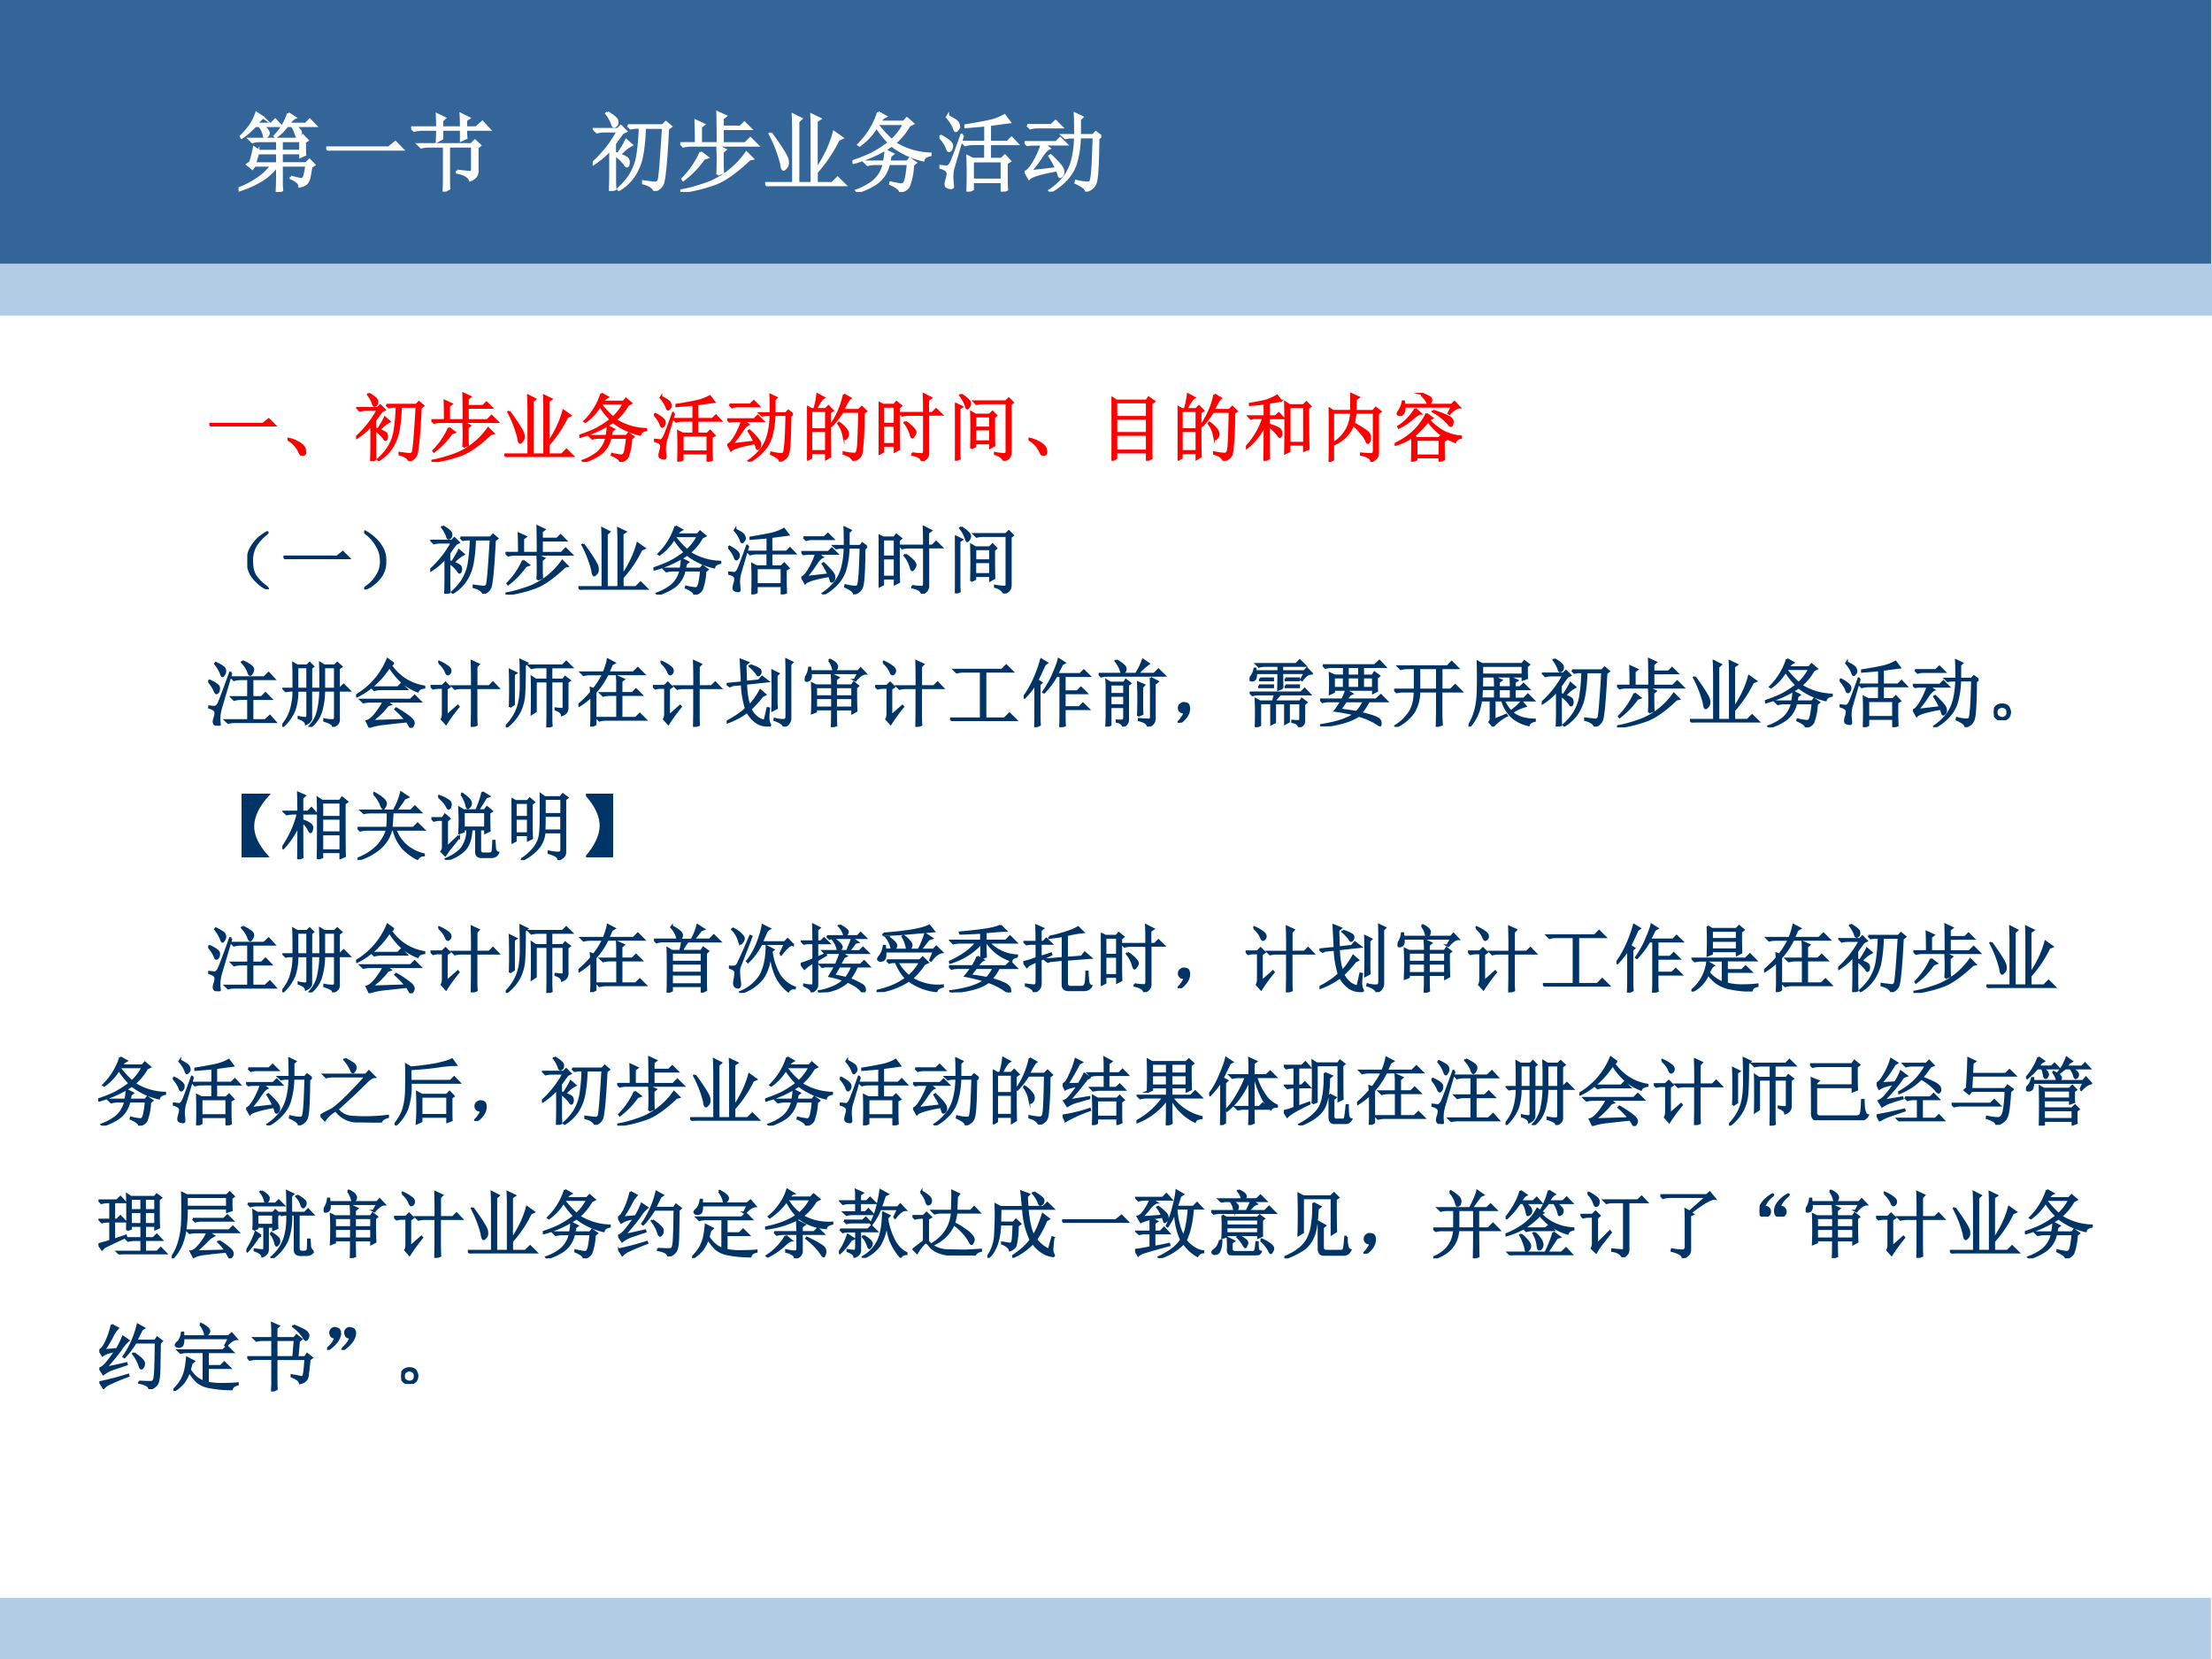<svg xmlns="http://www.w3.org/2000/svg" xmlns:xlink="http://www.w3.org/1999/xlink" width="960" height="720" viewBox="0 0 720 540"><rect x="0" y="0" width="720" height="540" fill="#808080" stroke="none"/><g data-name="Artifact"><clipPath id="a"><path fill-rule="evenodd" d="M0 540h720V0H0Z"/></clipPath><g clip-path="url(#a)"><path fill="#fff" fill-rule="evenodd" d="M0 540h720V0H0Z"/></g></g><g data-name="Artifact"><clipPath id="b"><path fill-rule="evenodd" d="M0 540h720V0H0Z"/></clipPath><g clip-path="url(#b)"><path fill="#336599" fill-rule="evenodd" d="M-.24 94.2h720V0h-720Z"/></g></g><g data-name="Artifact"><clipPath id="c"><path fill-rule="evenodd" d="M0 540h720V0H0Z"/></clipPath><g clip-path="url(#c)"><path fill="#b3cce6" fill-rule="evenodd" d="M-.24 102.72H720V85.8H-.24Z"/></g></g><g data-name="Artifact"><clipPath id="d"><path fill-rule="evenodd" d="M0 540h720V0H0Z"/></clipPath><g clip-path="url(#d)"><path fill="#b3cce6" fill-rule="evenodd" d="M0 542.04h719.64v-21.96H0Z"/></g></g><g data-name="Span"><clipPath id="e"><path fill-rule="evenodd" d="M0 540h720V0H0Z"/></clipPath><g clip-path="url(#e)"><symbol id="f"><path d="M.266.77C.307.749.33.73.336.715.344.702.348.693.348.688A.049.049 0 0 0 .332.651C.322.645.314.641.309.641.3.64.297.645.297.652A.258.258 0 0 1 .242.77H.195a1.85 1.85 0 0 0-.07-.066.54.54 0 0 0-.09-.07L.027.648A.818.818 0 0 1 .133.77C.167.819.19.868.207.918l.078-.05A.312.312 0 0 1 .211.792h.168L.426.84.492.77H.266m.312.144.078-.05C.638.857.613.833.582.792h.2L.827.84.895.77h-.25A.17.17 0 0 0 .707.723c.01-.01.016-.02.016-.028A.063.063 0 0 0 .707.656C.697.646.69.641.687.641.682.64.677.647.672.66L.656.706A.269.269 0 0 1 .621.77H.566A4.672 4.672 0 0 1 .512.707.95.95 0 0 0 .434.641L.422.652a.684.684 0 0 1 .156.262M.137.344C.152.39.167.448.18.516l.058-.04H.45v.118H.234A.289.289 0 0 1 .16.582L.125.617h.582l.04.04L.8.601.77.582c0-.075 0-.125.003-.148L.72.41v.043H.5V.332h.285l.04.04.054-.056L.844.293A2.715 2.715 0 0 0 .82.16.131.131 0 0 0 .797.11.071.071 0 0 0 .766.085.187.187 0 0 0 .71.066C.71.1.677.132.609.16v.016A.79.79 0 0 1 .73.148c.016.003.027.01.032.024a.635.635 0 0 1 .027.137H.5V.117C.5.086.501.053.504.02L.445 0C.448.05.45.11.45.18v.125A.66.66 0 0 0 .254.129a1.21 1.21 0 0 0-.25-.11L0 .04C.07.065.14.1.207.145c.07.044.129.098.176.164H.187L.16.273.102.32l.035.024M.5.594V.477h.219v.117H.5M.227.454A1.29 1.29 0 0 1 .19.331H.45v.121H.227Z"/></symbol><symbol id="g"><path d="M0 .035h.727l.078.063L.89.012H.14A.407.407 0 0 1 .035 0L0 .035Z"/></symbol><symbol id="h"><path d="M.535.242c.08-.01.13-.015.149-.015.018 0 .027.01.027.03v.27H.438V.164c0-.047 0-.09.003-.129L.38 0c.003.06.004.117.004.172v.355H.21A.355.355 0 0 1 .117.516L.082.55h.617l.043.043.059-.055L.77.512v-.27A.111.111 0 0 0 .754.18.16.16 0 0 0 .687.133C.67.177.619.207.535.223v.02m.047.503c0 .057-.001.11-.004.156L.672.855.637.832V.746h.12L.829.81.91.723H.637c0-.037.001-.07.004-.098L.582.598v.125H.359V.617L.301.586c.002.047.004.092.004.137H.129A.355.355 0 0 1 .035.71L0 .746h.305c0 .06-.002.11-.004.152L.39.855.359.828V.746h.223Z"/></symbol><use xlink:href="#f" fill="#fff" transform="matrix(27.96 0 0 -27.96 77.676 62.48)"/><use xlink:href="#g" fill="#fff" transform="matrix(27.96 0 0 -27.96 106.193 49.046)"/><use xlink:href="#h" fill="#fff" transform="matrix(27.96 0 0 -27.96 133.836 62.37)"/><use xlink:href="#f" fill="none" stroke="#fff" stroke-miterlimit="10" stroke-width=".029" transform="matrix(27.96 0 0 -27.96 77.676 62.48)"/><use xlink:href="#g" fill="none" stroke="#fff" stroke-miterlimit="10" stroke-width=".029" transform="matrix(27.96 0 0 -27.96 106.193 49.046)"/><use xlink:href="#h" fill="none" stroke="#fff" stroke-miterlimit="10" stroke-width=".029" transform="matrix(27.96 0 0 -27.96 133.836 62.37)"/></g></g><g data-name="Span"><clipPath id="i"><path fill-rule="evenodd" d="M0 540h720V0H0Z"/></clipPath><g clip-path="url(#i)"><symbol id="j"><path d="M-2147483500-2147483500Z"/></symbol><use xlink:href="#j" fill="#fff" transform="matrix(27.96 0 0 -27.96 60043638000 -60043638000)"/><use xlink:href="#j" fill="#fff" transform="matrix(27.96 0 0 -27.96 60043638000 -60043638000)"/><use xlink:href="#j" fill="#fff" transform="matrix(27.96 0 0 -27.96 60043638000 -60043638000)"/><use xlink:href="#j" fill="#fff" transform="matrix(27.96 0 0 -27.96 60043638000 -60043638000)"/></g></g><g data-name="Span"><clipPath id="k"><path fill-rule="evenodd" d="M0 540h720V0H0Z"/></clipPath><g clip-path="url(#k)"><symbol id="l"><path d="M.41.762h.406L.852.8.91.75.875.723C.855.327.833.112.812.078A.144.144 0 0 0 .72.004C.703.043.66.072.589.09v.02C.68.098.728.093.735.093c.01.002.021.01.032.023.013.016.03.223.054.621H.605A2.035 2.035 0 0 0 .578.434.639.639 0 0 0 .492.195.55.55 0 0 0 .305.012L.297.023C.37.09.423.153.457.22a.61.61 0 0 1 .07.226C.54.534.548.632.551.738H.492L.442.73.41.762M.172.914C.247.87.285.836.285.812.288.79.284.772.273.762.263.754.255.75.25.75.24.75.232.762.227.785A.47.47 0 0 1 .16.902l.012.012M.258.441.297.43C.344.503.375.556.39.59L.453.535A.447.447 0 0 1 .316.422C.376.398.408.38.41.367A.07.07 0 0 0 .418.336.087.087 0 0 0 .41.296C.405.29.401.287.398.287c-.007 0-.016.01-.027.03a.58.58 0 0 1-.113.106V.14c0-.032.001-.07.004-.118L.203 0c.003.089.004.155.004.2v.284a.933.933 0 0 0-.2-.171L0 .324a1.364 1.364 0 0 1 .293.371H.145A.355.355 0 0 1 .05.684L.016.719h.277l.035.035.059-.059-.04-.02a5.38 5.38 0 0 1-.09-.124V.44Z"/></symbol><symbol id="m"><path d="M.438.566c0 .18-.002.3-.004.36L.527.883.492.855V.758H.7l.047.047.07-.07H.492V.565h.266l.058.059.082-.082h-.77A.355.355 0 0 1 .036.531L0 .566h.184c0 .13-.002.218-.004.262L.273.785.238.758V.566h.2M.433.203C.436.234.438.29.438.371.438.454.435.51.433.535l.09-.043L.491.465c0-.12.001-.2.004-.238L.434.203M.238.461.316.402.273.387A1.08 1.08 0 0 0 .035.14L.027.152a1.016 1.016 0 0 1 .211.309M.77.457l.07-.07L.805.379C.645.228.51.133.398.094A1.87 1.87 0 0 0 .008 0v.016c.078.013.166.036.265.07.1.031.192.08.278.144A.997.997 0 0 1 .77.457Z"/></symbol><symbol id="n"><path d="M.066.617C.186.453.25.35.258.31.266.269.262.24.246.223.23.204.22.195.215.195.202.195.193.22.188.265A1.56 1.56 0 0 1 .054.61l.011.008m.262.07c0 .042-.001.09-.004.145L.418.785.383.754V.035h.16v.649C.543.72.542.77.539.832L.637.785.597.758V.195c.1.149.167.293.204.434L.895.562.852.543A1.643 1.643 0 0 0 .598.164V.035H.78l.063.063L.93.012H.129A.355.355 0 0 1 .035 0L0 .035h.328v.652Z"/></symbol><symbol id="o"><path d="M.3.926.384.879A.144.144 0 0 1 .32.816h.278l.035.04.07-.06L.66.774A.745.745 0 0 0 .492.57.816.816 0 0 1 .906.445V.43C.856.42.83.4.824.37a.928.928 0 0 0-.367.172A1.52 1.52 0 0 0 .012.34L0 .355c.089.03.167.06.234.094.068.037.132.078.192.125A1.1 1.1 0 0 0 .28.758.599.599 0 0 0 .2.648.67.67 0 0 0 .082.543L.07.551A.904.904 0 0 1 .3.926M.294.777C.35.707.405.648.457.602c.06.054.108.118.145.191H.309L.293.777m.41-.46A.797.797 0 0 0 .656.07C.638.036.604.014.555.004.555.03.517.06.44.094l.004.015a.715.715 0 0 1 .13-.023c.023 0 .04.025.05.074.01.05.018.106.023.168H.422A.365.365 0 0 0 .277.102.837.837 0 0 0 .06 0L.047.016a.693.693 0 0 1 .2.109.378.378 0 0 1 .12.203H.27A.355.355 0 0 1 .176.316L.14.352h.23c.01.054.016.099.016.132L.469.441.44.418A.47.47 0 0 0 .426.352H.64l.027.035L.734.34.704.316Z"/></symbol><symbol id="p"><path d="M.781.332V.18c0-.055.002-.107.004-.157L.727 0v.113h-.34V.027L.328 0a5.595 5.595 0 0 1 0 .41L.387.38h.148v.176h-.14A.355.355 0 0 1 .3.543L.266.578h.27v.195a7.508 7.508 0 0 0-.231-.02V.77C.432.79.53.809.598.824a.64.64 0 0 1 .16.063L.816.809a19.66 19.66 0 0 1-.23-.031v-.2h.207L.84.625l.066-.07h-.32V.379h.137l.039.039L.82.355.781.332M.387.355V.137h.34v.218h-.34M.273.656A60.142 60.142 0 0 0 .16.273.493.493 0 0 1 .148.156L.156.06C.156.049.15.043.136.043a.129.129 0 0 0-.038.008C.082.056.074.068.074.086c0 .013.004.032.012.059a.23.23 0 0 1 .012.062.052.052 0 0 1-.02.043.185.185 0 0 1-.074.031v.016C.05.292.079.289.09.289c.013.003.026.014.039.035C.145.348.187.46.258.66L.273.656M.008.652C.099.605.145.566.145.535.145.507.137.487.12.477.108.467.096.479.086.516A.447.447 0 0 1 0 .64l.008.011m.09.227C.17.842.21.815.215.797a.118.118 0 0 0 .012-.04A.049.049 0 0 0 .21.724C.203.713.197.707.19.707.184.707.176.72.168.747a.462.462 0 0 1-.078.12L.098.88Z"/></symbol><symbol id="q"><path d="M.887.645.855.617C.853.341.844.174.828.117.815.062.778.026.715.007.712.038.672.068.594.103l.004.02a.594.594 0 0 1 .129-.02c.015 0 .027.002.035.007.01.008.018.042.023.102.008.062.014.203.02.422H.64A1.151 1.151 0 0 0 .605.367.475.475 0 0 0 .5.16.698.698 0 0 0 .3 0L.29.012a.696.696 0 0 1 .183.172c.041.06.07.126.086.199.018.073.028.156.03.25H.52L.474.625.44.656H.59c0 .11-.001.193-.004.25L.668.867.641.84V.656h.156l.031.035.059-.046M.03.773h.281L.36.82.43.75H.146A.246.246 0 0 1 .066.738L.031.773M0 .574h.367l.047.047.07-.07H.223L.285.504C.26.494.225.456.184.39A1.322 1.322 0 0 0 .063.234L.37.27C.345.322.318.37.29.414l.012.008C.39.339.44.282.445.25.451.221.447.2.434.187.424.177.417.172.414.172c-.008 0-.013.006-.016.02a.771.771 0 0 1-.02.058C.189.216.08.184.052.152L.008.23c.028.008.065.051.11.13.043.08.07.144.081.19H.074L.031.544 0 .574Z"/></symbol><use xlink:href="#l" fill="#fff" transform="matrix(27.96 0 0 -27.96 192.913 62.152)"/><use xlink:href="#m" fill="#fff" transform="matrix(27.96 0 0 -27.96 221.43 62.48)"/><use xlink:href="#n" fill="#fff" transform="matrix(27.96 0 0 -27.96 249.073 60.623)"/><use xlink:href="#o" fill="#fff" transform="matrix(27.96 0 0 -27.96 277.48 62.48)"/><use xlink:href="#p" fill="#fff" transform="matrix(27.96 0 0 -27.96 305.779 62.37)"/><use xlink:href="#q" fill="#fff" transform="matrix(27.96 0 0 -27.96 333.531 62.37)"/><use xlink:href="#l" fill="none" stroke="#fff" stroke-miterlimit="10" stroke-width=".029" transform="matrix(27.96 0 0 -27.96 192.913 62.152)"/><use xlink:href="#m" fill="none" stroke="#fff" stroke-miterlimit="10" stroke-width=".029" transform="matrix(27.96 0 0 -27.96 221.43 62.48)"/><use xlink:href="#n" fill="none" stroke="#fff" stroke-miterlimit="10" stroke-width=".029" transform="matrix(27.96 0 0 -27.96 249.073 60.623)"/><use xlink:href="#o" fill="none" stroke="#fff" stroke-miterlimit="10" stroke-width=".029" transform="matrix(27.96 0 0 -27.96 277.48 62.48)"/><use xlink:href="#p" fill="none" stroke="#fff" stroke-miterlimit="10" stroke-width=".029" transform="matrix(27.96 0 0 -27.96 305.779 62.37)"/><use xlink:href="#q" fill="none" stroke="#fff" stroke-miterlimit="10" stroke-width=".029" transform="matrix(27.96 0 0 -27.96 333.531 62.37)"/></g></g><g data-name="Span"><clipPath id="r"><path fill-rule="evenodd" d="M0 540h720V0H0Z"/></clipPath><g clip-path="url(#r)"><symbol id="s"><path d="M.152.066A.354.354 0 0 1 0 .22L.004.23A.407.407 0 0 0 .14.18.244.244 0 0 0 .21.129.1.1 0 0 0 .238.066C.243.04.24.023.227.016.217.006.208 0 .203 0 .187 0 .171.022.153.066Z"/></symbol><symbol id="t"><path d="M.055.676v-.25h.203v.25H.055m0-.274V.13h.203v.273H.055m.254.25c0-.304 0-.504.004-.597L.258.023v.082H.055V.04L0 .008a17.08 17.08 0 0 1 0 .726L.059.7h.039A.98.98 0 0 1 .14.902L.227.855C.2.842.165.79.12.7H.25l.04.04.058-.06-.04-.027M.5.898l.086-.05C.566.835.533.78.488.688H.7L.742.73.801.672.766.645a4.532 4.532 0 0 0-.024-.52C.734.085.722.059.703.043A.213.213 0 0 0 .625 0C.612.042.569.073.496.094v.02a.82.82 0 0 1 .14-.02c.03 0 .046.022.051.066.008.044.015.212.02.504H.48A1.06 1.06 0 0 0 .332.473L.32.48A1.113 1.113 0 0 1 .5.898M.43.516A.375.375 0 0 0 .54.41.12.12 0 0 0 .554.363.073.073 0 0 0 .539.316C.53.303.521.296.516.296c-.01 0-.019.02-.024.056a.383.383 0 0 1-.07.152L.43.516Z"/></symbol><symbol id="u"><path d="M.617.652C.617.754.616.84.613.906l.098-.05L.67.827V.652h.06l.05.051L.855.63H.672V.105C.672.056.643.021.586 0 .583.04.54.068.457.086v.02A.645.645 0 0 1 .59.093C.608.096.617.112.617.14v.488H.414A.355.355 0 0 1 .32.617L.285.652h.332M.363.532A.482.482 0 0 0 .48.433C.493.415.5.4.5.39.5.378.493.362.48.344.47.328.462.32.457.32.449.32.441.336.434.367A.464.464 0 0 1 .352.52L.363.53M.06.738V.504h.16v.234h-.16m0-.258V.23h.16v.25h-.16M.273.402C.273.277.275.197.277.16L.22.13v.078h-.16V.125L0 .094a13.128 13.128 0 0 1 0 .699L.063.762H.21L.242.8.305.75.273.723v-.32Z"/></symbol><symbol id="v"><path d="M.219.168a7.88 7.88 0 0 1 0 .492L.277.625H.47l.039.04.05-.052-.03-.027c0-.172 0-.298.003-.379L.477.176v.062H.273V.195L.22.168m.054.434V.449h.204v.153H.273m0-.176V.262h.204v.164H.273M.082.898A.459.459 0 0 0 .187.816.076.076 0 0 0 .204.777.084.084 0 0 0 .187.73C.177.717.171.71.169.71.16.71.152.726.145.755A.5.5 0 0 1 .07.887l.012.011M.059.152c0-.041 0-.083.004-.125L0 .004C.003.043.004.172.004.39.004.609.003.738 0 .777L.094.73.059.707V.152M.543.105A.756.756 0 0 1 .683.09C.695.095.7.107.7.125v.656H.387A.355.355 0 0 1 .293.77L.258.805H.69l.04.039.054-.055L.754.766V.12C.754.087.747.063.734.047.724.03.701.016.664 0 .644.044.603.074.543.09v.015Z"/></symbol><symbol id="w"><path d="M.063.352V.137H.48v.215H.063M0 0a20.97 20.97 0 0 1 0 .86L.063.815h.41l.03.043.075-.054L.54.777V.2C.54.121.54.066.543.035L.48.004v.11H.063V.034L0 0m.063.793v-.2H.48v.2H.063m0-.223V.375H.48V.57H.063Z"/></symbol><symbol id="x"><path d="M.309.473c0-.24 0-.387.004-.442L.25 0c.003.078.004.236.004.473a1.033 1.033 0 0 0-.11-.168.94.94 0 0 0-.136-.133L0 .184a1.02 1.02 0 0 1 .234.395H.102L.066.57l-.03.032h.218v.175a3.9 3.9 0 0 0-.2-.02v.016c.09.013.162.028.22.043.057.019.106.04.148.067l.055-.07A1.327 1.327 0 0 1 .309.784V.602h.093l.043.043.063-.067h-.2V.492c.1-.031.153-.057.16-.078A.119.119 0 0 0 .48.371.078.078 0 0 0 .473.336C.467.328.463.324.46.324c-.008 0-.017.01-.027.028a.608.608 0 0 1-.125.12m.535.243C.844.42.845.235.848.16L.789.137v.082h-.2v-.09L.532.102a16.022 16.022 0 0 1 0 .691L.59.753H.78l.04.04.054-.055L.844.715M.59.73V.242h.2V.73h-.2Z"/></symbol><symbol id="y"><path d="M.059.668V.254c.07.039.127.094.171.164.045.07.07.154.075.25H.059M0 0c.003.068.004.124.004.168v.379C.004.633.003.694 0 .73L.059.691h.246c.002.073.002.15 0 .23L.406.876.367.848C.367.796.366.743.363.69h.239l.035.043.066-.05L.668.656V.133C.671.073.641.03.578.008c-.002.041-.05.071-.14.09v.015C.508.108.554.105.578.105c.026 0 .038.024.035.07v.493h-.25A.987.987 0 0 0 .34.523C.478.445.548.396.55.375A.22.22 0 0 0 .56.325.098.098 0 0 0 .547.272C.539.263.534.258.53.258.523.258.516.27.508.293a.414.414 0 0 1-.074.105.78.78 0 0 1-.102.106.467.467 0 0 0-.273-.27V.031L0 0Z"/></symbol><symbol id="z"><path d="m.281.715.07-.063C.332.652.298.632.25.59A.817.817 0 0 0 .055.46L.047.474A.735.735 0 0 1 .28.715M.523.69C.635.652.708.622.743.601.775.582.79.557.784.528.78.5.772.484.762.484S.738.496.722.52a.794.794 0 0 1-.206.16L.523.69M.433.648.509.59.465.566A.703.703 0 0 1 .684.395.67.67 0 0 1 .898.34V.324C.86.316.833.297.82.266A.788.788 0 0 0 .453.55a1.166 1.166 0 0 0-.191-.2l.031-.03h.309l.03.034L.7.301.664.277c0-.122.001-.204.004-.246L.609.004v.055H.293V.027L.234 0c.003.052.004.164.004.336a.75.75 0 0 0-.234-.11L0 .239a.977.977 0 0 1 .191.114.824.824 0 0 1 .242.297M.294.296V.082h.316v.215H.293m.066.61.008.011A.4.4 0 0 0 .47.875C.487.865.496.852.496.835A.092.092 0 0 0 .484.798C.477.78.47.773.464.773.458.773.45.783.442.805A.378.378 0 0 1 .36.906M.73.656l.047.09H.13C.134.71.13.681.117.66.107.64.091.63.07.633.05.635.04.64.04.648c0 .01.006.024.019.04a.31.31 0 0 1 .05.128h.016L.129.77h.644L.81.809l.07-.075C.842.734.797.706.742.648L.73.656Z"/></symbol><use xlink:href="#g" fill="red" transform="matrix(24 0 0 -24 68.153 138.816)"/><use xlink:href="#s" fill="red" transform="matrix(24 0 0 -24 93.585 148.285)"/><use xlink:href="#l" fill="red" transform="matrix(24 0 0 -24 115.924 150.066)"/><use xlink:href="#m" fill="red" transform="matrix(24 0 0 -24 140.419 150.347)"/><use xlink:href="#n" fill="red" transform="matrix(24 0 0 -24 164.164 148.754)"/><use xlink:href="#o" fill="red" transform="matrix(24 0 0 -24 188.565 150.347)"/><use xlink:href="#p" fill="red" transform="matrix(24 0 0 -24 212.872 150.254)"/><use xlink:href="#q" fill="red" transform="matrix(24 0 0 -24 236.711 150.254)"/><use xlink:href="#t" fill="red" transform="matrix(24 0 0 -24 262.706 149.972)"/><use xlink:href="#u" fill="red" transform="matrix(24 0 0 -24 285.982 150.066)"/><use xlink:href="#v" fill="red" transform="matrix(24 0 0 -24 310.852 149.972)"/><use xlink:href="#s" fill="red" transform="matrix(24 0 0 -24 334.785 148.285)"/><use xlink:href="#w" fill="red" transform="matrix(24 0 0 -24 361.811 149.972)"/><use xlink:href="#t" fill="red" transform="matrix(24 0 0 -24 383.306 149.972)"/><use xlink:href="#x" fill="red" transform="matrix(24 0 0 -24 405.551 149.972)"/><use xlink:href="#y" fill="red" transform="matrix(24 0 0 -24 432.484 150.347)"/><use xlink:href="#z" fill="red" transform="matrix(24 0 0 -24 453.979 150.254)"/><use xlink:href="#g" fill="none" stroke="red" stroke-miterlimit="10" stroke-width=".029" transform="matrix(24 0 0 -24 68.153 138.816)"/><use xlink:href="#s" fill="none" stroke="red" stroke-miterlimit="10" stroke-width=".029" transform="matrix(24 0 0 -24 93.585 148.285)"/><use xlink:href="#l" fill="none" stroke="red" stroke-miterlimit="10" stroke-width=".029" transform="matrix(24 0 0 -24 115.924 150.066)"/><use xlink:href="#m" fill="none" stroke="red" stroke-miterlimit="10" stroke-width=".029" transform="matrix(24 0 0 -24 140.419 150.347)"/><use xlink:href="#n" fill="none" stroke="red" stroke-miterlimit="10" stroke-width=".029" transform="matrix(24 0 0 -24 164.164 148.754)"/><use xlink:href="#o" fill="none" stroke="red" stroke-miterlimit="10" stroke-width=".029" transform="matrix(24 0 0 -24 188.565 150.347)"/><use xlink:href="#p" fill="none" stroke="red" stroke-miterlimit="10" stroke-width=".029" transform="matrix(24 0 0 -24 212.872 150.254)"/><use xlink:href="#q" fill="none" stroke="red" stroke-miterlimit="10" stroke-width=".029" transform="matrix(24 0 0 -24 236.711 150.254)"/><use xlink:href="#t" fill="none" stroke="red" stroke-miterlimit="10" stroke-width=".029" transform="matrix(24 0 0 -24 262.706 149.972)"/><use xlink:href="#u" fill="none" stroke="red" stroke-miterlimit="10" stroke-width=".029" transform="matrix(24 0 0 -24 285.982 150.066)"/><use xlink:href="#v" fill="none" stroke="red" stroke-miterlimit="10" stroke-width=".029" transform="matrix(24 0 0 -24 310.852 149.972)"/><use xlink:href="#s" fill="none" stroke="red" stroke-miterlimit="10" stroke-width=".029" transform="matrix(24 0 0 -24 334.785 148.285)"/><use xlink:href="#w" fill="none" stroke="red" stroke-miterlimit="10" stroke-width=".029" transform="matrix(24 0 0 -24 361.811 149.972)"/><use xlink:href="#t" fill="none" stroke="red" stroke-miterlimit="10" stroke-width=".029" transform="matrix(24 0 0 -24 383.306 149.972)"/><use xlink:href="#x" fill="none" stroke="red" stroke-miterlimit="10" stroke-width=".029" transform="matrix(24 0 0 -24 405.551 149.972)"/><use xlink:href="#y" fill="none" stroke="red" stroke-miterlimit="10" stroke-width=".029" transform="matrix(24 0 0 -24 432.484 150.347)"/><use xlink:href="#z" fill="none" stroke="red" stroke-miterlimit="10" stroke-width=".029" transform="matrix(24 0 0 -24 453.979 150.254)"/></g></g><g data-name="Span"><clipPath id="A"><path fill-rule="evenodd" d="M0 540h720V0H0Z"/></clipPath><g clip-path="url(#A)"><symbol id="B"><path d="M.224.06C.266.029.284.01.279.005.273 0 .249.012.204.04a.693.693 0 0 0-.128.121.365.365 0 0 0-.07.196.352.352 0 0 0 .05.215c.04.065.085.116.137.152.054.039.082.055.082.047C.277.766.26.749.224.72a.627.627 0 0 1-.11-.13.395.395 0 0 1-.05-.21c0-.087.017-.154.05-.204A.594.594 0 0 1 .225.06Z"/></symbol><symbol id="C"><path d="M.219.168a.503.503 0 0 0-.14-.129C.028.01.002 0 0 .008c0 .005.02.022.059.05a.479.479 0 0 1 .113.13c.042.062.06.134.055.214a.384.384 0 0 1-.063.2A.549.549 0 0 1 .06.73C.019.762 0 .78 0 .785.003.793.027.78.074.746A.542.542 0 0 0 .22.602.342.342 0 0 0 .285.379.325.325 0 0 0 .22.168Z"/></symbol><use xlink:href="#B" fill="#036" transform="matrix(24 0 0 -24 80.496 191.797)"/><use xlink:href="#g" fill="#036" transform="matrix(24 0 0 -24 92.272 182.016)"/><use xlink:href="#C" fill="#036" transform="matrix(24 0 0 -24 118.549 191.86)"/><use xlink:href="#l" fill="#036" transform="matrix(24 0 0 -24 140.044 193.266)"/><use xlink:href="#m" fill="#036" transform="matrix(24 0 0 -24 164.539 193.547)"/><use xlink:href="#n" fill="#036" transform="matrix(24 0 0 -24 188.284 191.954)"/><use xlink:href="#o" fill="#036" transform="matrix(24 0 0 -24 212.685 193.547)"/><use xlink:href="#p" fill="#036" transform="matrix(24 0 0 -24 236.992 193.454)"/><use xlink:href="#q" fill="#036" transform="matrix(24 0 0 -24 260.831 193.454)"/><use xlink:href="#u" fill="#036" transform="matrix(24 0 0 -24 285.982 193.266)"/><use xlink:href="#v" fill="#036" transform="matrix(24 0 0 -24 310.852 193.172)"/><use xlink:href="#B" fill="none" stroke="#036" stroke-miterlimit="10" stroke-width=".029" transform="matrix(24 0 0 -24 80.496 191.797)"/><use xlink:href="#g" fill="none" stroke="#036" stroke-miterlimit="10" stroke-width=".029" transform="matrix(24 0 0 -24 92.272 182.016)"/><use xlink:href="#C" fill="none" stroke="#036" stroke-miterlimit="10" stroke-width=".029" transform="matrix(24 0 0 -24 118.549 191.86)"/><use xlink:href="#l" fill="none" stroke="#036" stroke-miterlimit="10" stroke-width=".029" transform="matrix(24 0 0 -24 140.044 193.266)"/><use xlink:href="#m" fill="none" stroke="#036" stroke-miterlimit="10" stroke-width=".029" transform="matrix(24 0 0 -24 164.539 193.547)"/><use xlink:href="#n" fill="none" stroke="#036" stroke-miterlimit="10" stroke-width=".029" transform="matrix(24 0 0 -24 188.284 191.954)"/><use xlink:href="#o" fill="none" stroke="#036" stroke-miterlimit="10" stroke-width=".029" transform="matrix(24 0 0 -24 212.685 193.547)"/><use xlink:href="#p" fill="none" stroke="#036" stroke-miterlimit="10" stroke-width=".029" transform="matrix(24 0 0 -24 236.992 193.454)"/><use xlink:href="#q" fill="none" stroke="#036" stroke-miterlimit="10" stroke-width=".029" transform="matrix(24 0 0 -24 260.831 193.454)"/><use xlink:href="#u" fill="none" stroke="#036" stroke-miterlimit="10" stroke-width=".029" transform="matrix(24 0 0 -24 285.982 193.266)"/><use xlink:href="#v" fill="none" stroke="#036" stroke-miterlimit="10" stroke-width=".029" transform="matrix(24 0 0 -24 310.852 193.172)"/></g></g><g data-name="Span"><clipPath id="D"><path fill-rule="evenodd" d="M0 540h720V0H0Z"/></clipPath><g clip-path="url(#D)"><symbol id="E"><path d="M.465.875A.621.621 0 0 0 .582.809C.6.793.609.777.609.762A.099.099 0 0 0 .594.715C.584.699.576.69.57.69c-.01 0-.02.013-.027.04a.403.403 0 0 1-.086.132l.008.012M.312.656h.446L.82.715.895.633H.598V.387h.125L.777.44.852.363H.598V.074h.175l.063.059L.91.05H.363A.355.355 0 0 1 .27.039L.234.074h.309v.29H.445A.355.355 0 0 1 .352.351L.316.387h.227v.246H.441A.355.355 0 0 1 .348.62L.313.656m0 .059L.172.238A.512.512 0 0 1 .156.02C.156.007.151 0 .141 0A.118.118 0 0 0 .1.012C.084.02.075.034.075.055c0 .013.004.03.012.054a.23.23 0 0 1 .012.063.052.052 0 0 1-.02.043.185.185 0 0 1-.074.031v.016C.05.257.079.254.09.254c.013.003.027.014.043.035.015.024.07.167.164.43L.313.715M.008.617C.099.576.145.542.145.516.147.49.143.47.133.457.125.447.118.441.113.441c-.01 0-.02.012-.027.036A.494.494 0 0 1 0 .605l.008.012m.094.235C.172.818.21.793.219.777A.07.07 0 0 0 .23.742.084.084 0 0 0 .215.695C.205.68.198.672.195.672.187.672.18.685.172.71A.484.484 0 0 1 .094.84l.008.012Z"/></symbol><symbol id="F"><path d="M.152.516v.156c0 .057-.001.121-.004.191L.203.832h.133L.37.867.418.82.391.797V.516h.125v.218L.512.867.57.832h.14l.036.035.055-.05L.766.792V.516h.011L.832.57.91.492H.766v-.39C.77.06.745.027.687.004.694.03.654.056.57.082v.02A.507.507 0 0 1 .688.09c.018.002.027.015.027.039v.363H.566C.566.404.555.315.531.227A.423.423 0 0 0 .383 0L.37.008c.06.062.1.138.117.226.019.092.028.177.028.258H.39V.125C.393.091.37.062.32.039.317.07.284.096.222.117v.016A.372.372 0 0 1 .32.12c.013.005.02.016.02.031v.34H.203A.773.773 0 0 0 .164.227a.614.614 0 0 0-.156-.22L0 .02C.057.09.096.16.117.234a.87.87 0 0 1 .035.258h-.05L.047.484.016.516h.136m.051.293V.516H.34v.293H.203m.363 0V.516h.149v.293H.566Z"/></symbol><symbol id="G"><path d="M.21.547h.356l.047.047.07-.07H.337a.34.34 0 0 1-.09-.012L.211.547M.207.09l.465.015a1.02 1.02 0 0 1-.14.145l.011.012A1.47 1.47 0 0 0 .727.14C.763.112.78.086.78.063a.076.076 0 0 0-.015-.04C.758.008.75 0 .746 0 .741 0 .736.005.73.016a.57.57 0 0 1-.042.07A27.845 27.845 0 0 1 .358.05.8.8 0 0 1 .18.01L.142.09C.18.098.225.135.277.203c.052.07.084.121.094.152h-.18A.355.355 0 0 1 .098.344L.062.379h.676l.055.055.078-.079h-.46L.464.316.43.305A1.016 1.016 0 0 0 .207.09m.3.781L.47.848a.67.67 0 0 1 .453-.29V.544C.875.538.846.521.836.493A.706.706 0 0 0 .64.604a.952.952 0 0 0-.188.223 1.14 1.14 0 0 0-.191-.23 1.064 1.064 0 0 0-.25-.172L0 .438A1.007 1.007 0 0 1 .426.93L.508.87Z"/></symbol><symbol id="H"><path d="m.113.871.004.012A.522.522 0 0 0 .234.816C.258.798.27.78.27.762.27.743.264.73.254.722.246.716.24.712.238.712.225.71.214.727.203.758a.351.351 0 0 1-.09.113M.22.152.37.285.38.273A2.207 2.207 0 0 1 .21.04L.152.105c.01.016.016.04.016.075V.53H.066h.036A.273.273 0 0 1 .035.52L0 .555h.16l.043.043.055-.055-.04-.027V.152m.345.399a8.9 8.9 0 0 1-.004.34L.652.848.622.816V.551h.175l.05.05.071-.074H.621V.172c0-.052.001-.1.004-.145L.559 0l.003.184v.343H.363h.059a.34.34 0 0 1-.09-.011L.297.55h.266Z"/></symbol><symbol id="I"><path d="M.055.277C.057.31.059.388.059.516.059.643.057.732.055.78L.14.738.109.718V.314L.055.277M0 .016a.65.65 0 0 1 .164.257c.029.086.042.2.04.34 0 .144-.002.244-.005.301L.29.871.258.844C.258.677.255.55.25.464A.625.625 0 0 0 .195.228.614.614 0 0 0 .008.004L0 .016m.617.609V.141C.617.099.618.06.621.023L.563 0l.003.172v.453h-.16V.219L.352.184C.354.23.355.31.355.426c0 .117 0 .203-.003.258L.406.648h.16v.168H.441A.355.355 0 0 1 .348.805L.313.84H.77l.05.05.075-.074H.617V.648h.16l.028.036.062-.047L.836.613v-.34C.839.221.814.186.762.168.759.199.73.224.676.242v.016A.832.832 0 0 1 .762.25C.78.25.788.264.785.293v.332H.617Z"/></symbol><symbol id="J"><path d="M.172.465.168.523.207.508C.251.562.294.63.336.71H.164A.355.355 0 0 1 .07.699L.035.734h.309c.028.07.047.13.054.176l.09-.047L.45.84A.904.904 0 0 0 .402.734h.344l.059.059.082-.082H.395A1.056 1.056 0 0 0 .23.465V.03L.172 0c.002.042.004.08.004.113V.41A1.077 1.077 0 0 0 .008.281L0 .293c.078.068.135.125.172.172m.355.117C.527.6.526.632.523.68l.09-.04L.582.614v-.16H.73l.051.05L.855.43H.582V.117h.195l.055.055L.91.094H.38A.355.355 0 0 1 .285.082L.25.117h.277V.43H.43A.355.355 0 0 1 .336.418L.3.453h.226v.129Z"/></symbol><symbol id="K"><path d="M.516.016a.253.253 0 0 0-.133.058A.41.41 0 0 0 .28.2a1.042 1.042 0 0 0-.27-.144L.009.07C.125.133.21.191.262.246a1.258 1.258 0 0 0-.055.328L.082.563.043.546 0 .578l.207.02-.016.308L.29.867.254.836l.008-.23.175.019.043.05L.56.614.262.582C.267.454.282.355.309.285a.959.959 0 0 1 .148.207L.523.434.484.414a1.387 1.387 0 0 0-.16-.176.3.3 0 0 1 .074-.101.228.228 0 0 1 .118-.059L.555.25l.02-.004A1.282 1.282 0 0 1 .565.113C.57.074.574.05.582.04A.069.069 0 0 0 .59.02C.59.01.565.009.516.017M.32.832C.406.803.452.779.457.758.462.74.46.724.449.71.441.7.435.695.43.695.423.695.415.703.407.72A.695.695 0 0 1 .312.82L.32.832m.356-.14V.378C.676.335.677.292.68.25L.62.219a8.916 8.916 0 0 1 0 .539l.082-.04L.676.692M.652.105A.382.382 0 0 1 .785.09C.801.095.81.108.812.129V.66c0 .094 0 .177-.003.25L.89.871.863.844v-.73A.105.105 0 0 0 .843.05C.834.03.81.013.774 0 .771.031.73.061.648.09l.004.015Z"/></symbol><symbol id="L"><path d="M.152.543V.418h.22v.125h-.22m.27 0V.418h.223v.125H.422M.152.395v-.13h.22v.13h-.22m.27 0v-.13h.223v.13H.422m-.05.171C.371.624.37.673.366.715l.09-.043L.422.645V.566h.215l.027.04.059-.047L.695.535C.695.361.697.255.7.22L.645.19v.051H.422c0-.107.001-.178.004-.215L.367 0C.37.05.371.13.371.242H.152V.211L.098.19a4.553 4.553 0 0 1 0 .403L.152.566h.22m-.044.34L.34.914a.235.235 0 0 0 .078-.05C.431.847.438.833.438.82A.063.063 0 0 0 .421.781C.414.768.408.761.402.761c-.007 0-.014.012-.02.036a.307.307 0 0 1-.054.11M.676.64l.05.093H.079A.22.22 0 0 0 .082.691.073.073 0 0 0 .066.645.058.058 0 0 0 .023.629C.008.632 0 .637 0 .645c0 .01.005.022.016.035a.28.28 0 0 1 .043.125h.015L.078.758h.645l.035.039.066-.07C.785.727.74.695.688.633L.675.64Z"/></symbol><symbol id="M"><path d="M.055.695h.648l.059.059.082-.082H.477V.035h.261l.067.067.09-.09H.129A.355.355 0 0 1 .035 0L0 .035h.418v.637H.184A.355.355 0 0 1 .09.66L.055.695Z"/></symbol><symbol id="N"><path d="M.555.246V.117c0-.023.001-.055.004-.094L.496 0C.5.078.5.142.5.191v.504H.445A1.112 1.112 0 0 0 .277.47L.266.477c.06.086.106.17.14.253.037.084.06.148.07.192l.079-.05L.52.851A3.116 3.116 0 0 0 .453.719h.313l.05.05.075-.074H.555v-.21h.172l.05.05.075-.074H.555V.27h.199l.05.05L.88.246H.555M.215.168C.215.116.216.07.219.031L.156 0C.16.083.16.155.16.215v.37A1.122 1.122 0 0 0 .012.399L0 .406c.044.06.083.124.117.192a1.82 1.82 0 0 1 .121.32L.316.871.286.848A18.305 18.305 0 0 0 .187.637L.241.602.215.578v-.41Z"/></symbol><symbol id="O"><path d="M.16.57V.441h.188v.13H.16m0-.153V.289h.188v.129H.16M0 .715h.508a1.04 1.04 0 0 1 .094.191L.68.852A.77.77 0 0 1 .532.715h.222l.058.058.083-.082H.129A.355.355 0 0 1 .035.68L0 .715m.535-.57a5.336 5.336 0 0 1 0 .453L.617.563.59.534V.29C.59.247.59.21.594.172L.535.145M.707.66.801.61.76.577V.125C.765.062.734.021.669 0 .665.04.625.068.547.086v.016C.617.096.663.094.684.094c.02.002.03.02.027.05v.352C.71.561.71.616.707.66M.242.898C.318.854.358.82.363.797A.059.059 0 0 0 .352.742C.339.73.329.722.324.722.316.723.31.737.301.763A.429.429 0 0 1 .23.89l.011.007M.16.023.105 0C.108.073.11.122.11.148v.34c0 .058 0 .104-.004.14L.16.595h.184L.37.633.43.586.398.563v-.47C.398.054.376.022.332 0 .327.034.298.056.246.066v.016a.347.347 0 0 1 .074 0c.019 0 .028.014.028.043v.14H.16V.024Z"/></symbol><symbol id="P"><path d="M.055.061A.218.218 0 0 1 .094.14C.07.14.054.143.043.151A.071.071 0 0 0 .02.182a.08.08 0 0 0 0 .035C.022.23.03.242.047.253.062.266.082.27.105.264.13.26.143.25.148.234a.104.104 0 0 0 .008-.04.23.23 0 0 0-.011-.062A.247.247 0 0 0 .09.049C.064.021.042.005.023.003.008 0 0 0 0 .003a.249.249 0 0 1 .055.059Z"/></symbol><symbol id="Q"><path d="m.316.348.028.097h-.23A.289.289 0 0 1 .038.434L.004.469h.691l.051.05.07-.074H.414A.565.565 0 0 1 .336.348h.348l.023.035L.77.336.738.309V.082C.738.043.715.017.668.004.663.038.633.06.578.07v.016C.612.083.638.082.656.082c.021 0 .031.01.031.027v.215H.531v-.25L.481.047v.277H.343V.066L.293.04v.285H.141V.027L.082 0a4.392 4.392 0 0 1 0 .379L.141.348h.175m.172.218h.18V.543h-.18v.023M.445.531.387.508C.389.58.39.656.39.734H.082a.127.127 0 0 0-.004-.07A.048.048 0 0 0 .04.633C.021.633.01.635.004.64A.03.03 0 0 0 0 .652C0 .66.007.671.02.684a.24.24 0 0 1 .046.109h.012L.082.758h.309v.074H.199A.289.289 0 0 1 .125.82L.09.855h.539l.05.051.075-.074H.44V.758h.301l.035.039.067-.07A.16.16 0 0 1 .789.715.262.262 0 0 1 .711.637L.699.645l.047.09H.441C.441.608.443.541.445.53m-.304.13h.175V.636H.141V.66m.347 0h.18V.637h-.18V.66M.128.566h.188V.543H.13v.023Z"/></symbol><symbol id="R"><path d="M.375.805V.687h.156v.118H.375M.187.665V.52h.137v.144H.187m.188 0V.52h.156v.144H.375m.207 0V.52h.137v.144H.582M.039.828h.703l.063.059.078-.082H.582V.687h.129L.738.73.801.684.77.656c0-.08 0-.14.003-.176L.72.453v.043H.188V.465L.133.44a2.682 2.682 0 0 1 0 .278L.195.688h.13v.117H.155A.312.312 0 0 1 .074.793L.04.828M.352.34A13.896 13.896 0 0 1 .273.227L.496.195A.52.52 0 0 1 .594.34H.352m0 .148L.434.441.402.426A2.375 2.375 0 0 1 .36.363h.399l.066.059L.906.34H.66A.81.81 0 0 0 .555.18C.656.156.725.135.762.117.8.1.82.077.82.051.823.025.82.01.81.01a.907.907 0 0 1-.285.133.725.725 0 0 0-.18-.082A1.46 1.46 0 0 0 .016 0L.012.016c.213.033.364.083.453.148C.37.184.284.201.203.211.221.23.25.275.29.34H.11A.289.289 0 0 1 .035.328L0 .363h.3c.024.042.041.084.052.125Z"/></symbol><symbol id="S"><path d="M.34.797V.504h.242v.293H.34M.64.48V.176C.64.126.643.078.646.03L.578.008c.003.078.004.144.004.199V.48H.34A.549.549 0 0 0 .266.2.625.625 0 0 0 .027 0L.016.012A.615.615 0 0 1 .21.199C.255.27.279.363.28.48H.13A.355.355 0 0 1 .035.47L0 .504h.281v.293H.184A.355.355 0 0 1 .09.785L.055.82h.668L.78.88.863.797H.641V.504h.125l.062.062L.914.48H.641Z"/></symbol><symbol id="T"><path d="M.184.824v-.12h.55v.12h-.55M.41.508v-.13h.164v.13H.41M0 .008a.792.792 0 0 1 .094.219c.018.072.028.15.031.23a7.162 7.162 0 0 1 0 .422L.184.848h.543l.03.039L.82.84.79.813c0-.076 0-.128.003-.157L.734.636V.68h-.55C.184.565.18.475.176.41a.929.929 0 0 0-.04-.2A.606.606 0 0 0 .013 0L0 .008m.3.347H.169L.172.38h.187v.129H.18V.53h.18C.36.607.357.652.354.668l.09-.04L.41.603v-.07h.164c0 .057-.001.1-.004.132L.66.625.625.602v-.07h.074l.047.046.07-.07H.625v-.13H.75l.055.056.078-.079H.477A.544.544 0 0 1 .574.207C.637.251.684.296.72.34L.773.277A.56.56 0 0 1 .59.191.367.367 0 0 1 .727.117.623.623 0 0 1 .898.094V.078C.852.068.824.048.816.02a.513.513 0 0 0-.21.097.47.47 0 0 0-.149.238H.352V.094l.16.066L.52.148A.67.67 0 0 1 .332.004L.285.062c.013.014.018.032.016.055v.238Z"/></symbol><symbol id="U"><path d="M.164.203A.07.07 0 0 0 .207.156.15.15 0 0 0 .219.11.215.215 0 0 0 .21.066.083.083 0 0 0 .17.02.111.111 0 0 0 .106 0C.08 0 .056.01.035.031A.111.111 0 0 0 0 .098c0 .026.005.048.016.066.013.02.028.034.046.04a.123.123 0 0 0 .047.01.16.16 0 0 0 .055-.01M.16.046C.178.06.186.08.184.109c0 .032-.01.051-.028.059A.099.099 0 0 1 .11.184a.09.09 0 0 1-.05-.02C.043.154.035.134.035.105c0-.028.01-.048.027-.058A.12.12 0 0 1 .11.03c.016 0 .033.005.051.016Z"/></symbol><use xlink:href="#E" fill="#036" transform="matrix(24 0 0 -24 67.778 236.215)"/><use xlink:href="#F" fill="#036" transform="matrix(24 0 0 -24 91.897 236.59)"/><use xlink:href="#G" fill="#036" transform="matrix(24 0 0 -24 115.924 236.871)"/><use xlink:href="#H" fill="#036" transform="matrix(24 0 0 -24 140.137 236.59)"/><use xlink:href="#I" fill="#036" transform="matrix(24 0 0 -24 164.632 236.778)"/><use xlink:href="#J" fill="#036" transform="matrix(24 0 0 -24 188.284 236.496)"/><use xlink:href="#H" fill="#036" transform="matrix(24 0 0 -24 212.497 236.59)"/><use xlink:href="#K" fill="#036" transform="matrix(24 0 0 -24 236.524 236.496)"/><use xlink:href="#L" fill="#036" transform="matrix(24 0 0 -24 261.956 236.684)"/><use xlink:href="#H" fill="#036" transform="matrix(24 0 0 -24 284.857 236.59)"/><use xlink:href="#M" fill="#036" transform="matrix(24 0 0 -24 309.259 234.715)"/><use xlink:href="#N" fill="#036" transform="matrix(24 0 0 -24 333.191 236.684)"/><use xlink:href="#O" fill="#036" transform="matrix(24 0 0 -24 357.592 236.496)"/><use xlink:href="#P" fill="#036" transform="matrix(24 0 0 -24 383.306 235.246)"/><use xlink:href="#Q" fill="#036" transform="matrix(24 0 0 -24 406.77 236.684)"/><use xlink:href="#R" fill="#036" transform="matrix(24 0 0 -24 429.671 236.403)"/><use xlink:href="#S" fill="#036" transform="matrix(24 0 0 -24 453.791 236.59)"/><use xlink:href="#T" fill="#036" transform="matrix(24 0 0 -24 478.005 236.496)"/><use xlink:href="#l" fill="#036" transform="matrix(24 0 0 -24 501.844 236.496)"/><use xlink:href="#m" fill="#036" transform="matrix(24 0 0 -24 526.339 236.778)"/><use xlink:href="#n" fill="#036" transform="matrix(24 0 0 -24 550.084 235.184)"/><use xlink:href="#o" fill="#036" transform="matrix(24 0 0 -24 574.485 236.778)"/><use xlink:href="#p" fill="#036" transform="matrix(24 0 0 -24 598.792 236.684)"/><use xlink:href="#q" fill="#036" transform="matrix(24 0 0 -24 622.631 236.684)"/><use xlink:href="#U" fill="#036" transform="matrix(24 0 0 -24 649.001 234.434)"/><use xlink:href="#E" fill="none" stroke="#036" stroke-miterlimit="10" stroke-width=".029" transform="matrix(24 0 0 -24 67.778 236.215)"/><use xlink:href="#F" fill="none" stroke="#036" stroke-miterlimit="10" stroke-width=".029" transform="matrix(24 0 0 -24 91.897 236.59)"/><use xlink:href="#G" fill="none" stroke="#036" stroke-miterlimit="10" stroke-width=".029" transform="matrix(24 0 0 -24 115.924 236.871)"/><use xlink:href="#H" fill="none" stroke="#036" stroke-miterlimit="10" stroke-width=".029" transform="matrix(24 0 0 -24 140.137 236.59)"/><use xlink:href="#I" fill="none" stroke="#036" stroke-miterlimit="10" stroke-width=".029" transform="matrix(24 0 0 -24 164.632 236.778)"/><use xlink:href="#J" fill="none" stroke="#036" stroke-miterlimit="10" stroke-width=".029" transform="matrix(24 0 0 -24 188.284 236.496)"/><use xlink:href="#H" fill="none" stroke="#036" stroke-miterlimit="10" stroke-width=".029" transform="matrix(24 0 0 -24 212.497 236.59)"/><use xlink:href="#K" fill="none" stroke="#036" stroke-miterlimit="10" stroke-width=".029" transform="matrix(24 0 0 -24 236.524 236.496)"/><use xlink:href="#L" fill="none" stroke="#036" stroke-miterlimit="10" stroke-width=".029" transform="matrix(24 0 0 -24 261.956 236.684)"/><use xlink:href="#H" fill="none" stroke="#036" stroke-miterlimit="10" stroke-width=".029" transform="matrix(24 0 0 -24 284.857 236.59)"/><use xlink:href="#M" fill="none" stroke="#036" stroke-miterlimit="10" stroke-width=".029" transform="matrix(24 0 0 -24 309.259 234.715)"/><use xlink:href="#N" fill="none" stroke="#036" stroke-miterlimit="10" stroke-width=".029" transform="matrix(24 0 0 -24 333.191 236.684)"/><use xlink:href="#O" fill="none" stroke="#036" stroke-miterlimit="10" stroke-width=".029" transform="matrix(24 0 0 -24 357.592 236.496)"/><use xlink:href="#P" fill="none" stroke="#036" stroke-miterlimit="10" stroke-width=".029" transform="matrix(24 0 0 -24 383.306 235.246)"/><use xlink:href="#Q" fill="none" stroke="#036" stroke-miterlimit="10" stroke-width=".029" transform="matrix(24 0 0 -24 406.77 236.684)"/><use xlink:href="#R" fill="none" stroke="#036" stroke-miterlimit="10" stroke-width=".029" transform="matrix(24 0 0 -24 429.671 236.403)"/><use xlink:href="#S" fill="none" stroke="#036" stroke-miterlimit="10" stroke-width=".029" transform="matrix(24 0 0 -24 453.791 236.59)"/><use xlink:href="#T" fill="none" stroke="#036" stroke-miterlimit="10" stroke-width=".029" transform="matrix(24 0 0 -24 478.005 236.496)"/><use xlink:href="#l" fill="none" stroke="#036" stroke-miterlimit="10" stroke-width=".029" transform="matrix(24 0 0 -24 501.844 236.496)"/><use xlink:href="#m" fill="none" stroke="#036" stroke-miterlimit="10" stroke-width=".029" transform="matrix(24 0 0 -24 526.339 236.778)"/><use xlink:href="#n" fill="none" stroke="#036" stroke-miterlimit="10" stroke-width=".029" transform="matrix(24 0 0 -24 550.084 235.184)"/><use xlink:href="#o" fill="none" stroke="#036" stroke-miterlimit="10" stroke-width=".029" transform="matrix(24 0 0 -24 574.485 236.778)"/><use xlink:href="#p" fill="none" stroke="#036" stroke-miterlimit="10" stroke-width=".029" transform="matrix(24 0 0 -24 598.792 236.684)"/><use xlink:href="#q" fill="none" stroke="#036" stroke-miterlimit="10" stroke-width=".029" transform="matrix(24 0 0 -24 622.631 236.684)"/><use xlink:href="#U" fill="none" stroke="#036" stroke-miterlimit="10" stroke-width=".029" transform="matrix(24 0 0 -24 649.001 234.434)"/></g></g><g data-name="Span"><clipPath id="V"><path fill-rule="evenodd" d="M0 540h720V0H0Z"/></clipPath><g clip-path="url(#V)"><symbol id="W"><path d="M.156.43C.151.297.22.154.36 0H0v.848h.363C.23.704.161.565.156.43Z"/></symbol><use xlink:href="#W" fill="#036" transform="matrix(24 0 0 -24 78.653 279.04)"/><use xlink:href="#W" fill="none" stroke="#036" stroke-miterlimit="10" stroke-width=".029" transform="matrix(24 0 0 -24 78.653 279.04)"/></g></g><g data-name="Span"><clipPath id="X"><path fill-rule="evenodd" d="M0 540h720V0H0Z"/></clipPath><g clip-path="url(#X)"><symbol id="Y"><path d="M.54.34V.12h.25V.34H.54M.48.004c.003.07.004.21.004.422 0 .21 0 .346-.004.406L.54.793H.78l.031.043L.88.78.844.754C.844.34.845.103.848.043L.789.016v.082H.54v-.07L.48.003M.54.77V.574h.25V.77H.54m0-.22V.364h.25v.188H.54M.218.645c0 .104-.002.19-.004.257l.09-.039L.27.832V.645h.078l.047.05L.46.621H.27V.527A.313.313 0 0 0 .375.48C.395.465.406.448.406.43A.129.129 0 0 0 .398.39C.393.376.388.368.383.368.378.367.368.38.355.407a.32.32 0 0 1-.085.1c0-.254 0-.415.003-.48L.215 0c.002.161.004.315.004.46A1.107 1.107 0 0 0 .012.149L0 .156C.104.31.174.465.21.621H.153A.355.355 0 0 1 .06.61L.023.645H.22Z"/></symbol><symbol id="Z"><path d="m.219.895.008.011A.645.645 0 0 0 .344.828C.37.805.383.783.383.762A.08.08 0 0 0 .367.719C.36.703.354.695.352.695.342.695.329.714.316.75A.43.43 0 0 1 .22.895m.254-.25A6.435 6.435 0 0 0 .46.434h.297l.058.058L.898.41H.512A.54.54 0 0 1 .637.215a.557.557 0 0 1 .261-.14V.062C.857.06.828.042.812.012a.79.79 0 0 0-.195.144.599.599 0 0 0-.129.254H.457A.485.485 0 0 0 .305.16.803.803 0 0 0 .004 0L0 .016a.77.77 0 0 1 .285.187c.057.07.095.14.113.207h-.27A.355.355 0 0 1 .036.398L0 .434h.402C.408.49.41.56.41.644H.18A.355.355 0 0 1 .086.634L.05.668h.441A.936.936 0 0 1 .59.914L.684.852.637.832A2.015 2.015 0 0 0 .52.668h.203l.054.055.078-.078H.473Z"/></symbol><symbol id="aa"><path d="M.438.648v-.21H.73v.21H.438M.405.891l.012.007A.599.599 0 0 0 .5.832C.52.812.533.792.535.773A.063.063 0 0 0 .52.723C.507.71.499.703.496.703.486.703.478.72.473.75a.48.48 0 0 1-.067.14m.285.028.09-.055L.742.848.632.672h.09l.032.043L.82.66.785.637c0-.13.001-.211.004-.242L.73.367v.047H.66V.133c0-.034.017-.05.05-.047h.075c.029 0 .044.013.047.039.003.026.005.07.008.133h.015L.863.152c.005-.03.02-.05.043-.054a.093.093 0 0 0-.09-.059h-.12C.635.034.605.06.608.113v.301H.543C.538.294.509.204.457.144A.518.518 0 0 0 .203 0L.195.012C.29.05.361.099.41.156a.41.41 0 0 1 .078.258h-.05V.383l-.06-.02a2.887 2.887 0 0 1 0 .344l.06-.035h.171c.045.104.072.186.082.246M.098.852l.007.015A.542.542 0 0 0 .23.805C.254.789.264.77.262.746.259.723.254.708.246.703.241.698.237.695.234.695c-.007 0-.018.013-.03.04a.435.435 0 0 1-.106.117M.21.172l.152.144.012-.011A6.083 6.083 0 0 0 .258.16a1.235 1.235 0 0 1-.07-.098L.137.113c.015.019.022.04.02.067v.363H.108A.289.289 0 0 1 .035.531L0 .566h.152l.032.047L.246.56.211.527V.172Z"/></symbol><symbol id="ab"><path d="M.273.45c0-.068.002-.12.004-.153L.223.27v.07H.055V.262L0 .234a9.373 9.373 0 0 1 0 .598L.055.801h.164l.027.035.059-.05L.273.761V.449M.055.777V.586h.168v.191H.055m0-.215V.363h.168v.2H.055M.133.011C.195.05.246.094.285.14a.4.4 0 0 1 .086.144c.016.05.024.133.024.25.002.12.002.24 0 .36l.054-.04h.215l.031.04.063-.047L.727.824v-.71C.729.065.699.03.637.007c0 .036-.045.066-.133.09v.02A.53.53 0 0 1 .637.101c.026 0 .039.013.039.039v.238h-.23A.372.372 0 0 0 .343.145.67.67 0 0 0 .14 0L.133.012m.316.82V.625h.227v.207H.449m0-.23c0-.07-.001-.137-.004-.2h.23v.2H.45Z"/></symbol><use xlink:href="#Y" fill="#036" transform="matrix(24 0 0 -24 91.897 279.696)"/><use xlink:href="#Z" fill="#036" transform="matrix(24 0 0 -24 116.392 279.884)"/><use xlink:href="#aa" fill="#036" transform="matrix(24 0 0 -24 140.419 279.884)"/><use xlink:href="#ab" fill="#036" transform="matrix(24 0 0 -24 166.507 279.978)"/><use xlink:href="#Y" fill="none" stroke="#036" stroke-miterlimit="10" stroke-width=".029" transform="matrix(24 0 0 -24 91.897 279.696)"/><use xlink:href="#Z" fill="none" stroke="#036" stroke-miterlimit="10" stroke-width=".029" transform="matrix(24 0 0 -24 116.392 279.884)"/><use xlink:href="#aa" fill="none" stroke="#036" stroke-miterlimit="10" stroke-width=".029" transform="matrix(24 0 0 -24 140.419 279.884)"/><use xlink:href="#ab" fill="none" stroke="#036" stroke-miterlimit="10" stroke-width=".029" transform="matrix(24 0 0 -24 166.507 279.978)"/></g></g><g data-name="Span"><clipPath id="ac"><path fill-rule="evenodd" d="M0 540h720V0H0Z"/></clipPath><g clip-path="url(#ac)"><symbol id="ad"><path d="M.2.418C.203.551.14.694.003.848h.351V0H0c.128.148.194.288.2.418Z"/></symbol><use xlink:href="#ad" fill="#036" transform="matrix(24 0 0 -24 190.741 279.04)"/><use xlink:href="#ad" fill="none" stroke="#036" stroke-miterlimit="10" stroke-width=".029" transform="matrix(24 0 0 -24 190.741 279.04)"/></g></g><g data-name="Span"><clipPath id="ae"><path fill-rule="evenodd" d="M0 540h720V0H0Z"/></clipPath><g clip-path="url(#ae)"><symbol id="af"><path d="M.242.543V.418h.406v.125H.242m0-.148V.27h.406v.125H.242m0-.149V.113h.406v.133H.242m.113.32a.816.816 0 0 1 .028.13H.109A.289.289 0 0 1 .035.683L0 .719h.32a.313.313 0 0 1-.086.168l.008.011a.494.494 0 0 0 .11-.07C.37.81.379.793.379.778.379.758.369.74.352.717h.16A.9.9 0 0 1 .59.915L.676.86.636.844a2.14 2.14 0 0 0-.1-.125h.218l.058.058.083-.082H.46A.525.525 0 0 1 .379.566H.64L.668.61.734.563.704.534V.152c0-.034 0-.073.003-.117L.648.004V.09H.242V.027L.184 0c.002.034.004.129.004.285 0 .156-.002.262-.004.317L.242.566h.113Z"/></symbol><symbol id="ag"><path d="m.695.527.063.137h-.32a.859.859 0 0 0-.18-.246L.246.43c.06.075.108.161.145.258.036.096.058.173.066.23L.551.871a.1.1 0 0 1-.047-.05L.445.687h.309L.797.73l.07-.074A.143.143 0 0 1 .801.625.962.962 0 0 1 .707.52L.695.527M.566.555C.551.38.506.25.43.168A.6.6 0 0 0 .16 0L.152.012a.57.57 0 0 1 .278.23C.482.34.51.47.512.632l.09-.046-.024-.02A.82.82 0 0 1 .684.242a.427.427 0 0 1 .21-.168L.892.063C.85.065.823.052.805.022A.58.58 0 0 0 .64.23a.888.888 0 0 0-.075.325m-.515.32A.414.414 0 0 0 .164.797C.187.773.2.754.2.738A.073.073 0 0 0 .18.691C.17.676.164.668.16.668c-.01 0-.02.017-.027.05a.355.355 0 0 1-.09.145l.008.012M0 .359A.36.36 0 0 1 .05.355c.024 0 .042.006.055.016.013.01.075.145.184.402L.305.766a23.526 23.526 0 0 0-.16-.414.178.178 0 0 1-.008-.067C.137.254.14.211.148.156.156.1.148.072.121.074.098.077.083.084.078.098A.096.096 0 0 0 .07.133.4.4 0 0 0 .078.19c.008.042.01.073.008.094C.083.31.055.328 0 .344v.015Z"/></symbol><symbol id="ah"><path d="M.355.762H.77l.042.043L.88.738H.477A.274.274 0 0 1 .39.727L.355.762M.45.722A.33.33 0 0 0 .543.646C.551.632.555.622.555.617.555.607.549.595.539.582.53.572.521.566.516.566.508.566.5.578.496.602a.362.362 0 0 1-.058.113l.011.008M.586.477.53.375h.281L.86.422l.067-.07H.762A.872.872 0 0 0 .664.18.806.806 0 0 0 .797.12C.833.103.854.087.859.074A.092.092 0 0 0 .871.035a.026.026 0 0 0-.008-.02C.861.009.857.005.852.005c-.008 0-.02.008-.036.023A.327.327 0 0 1 .742.09a.748.748 0 0 1-.105.055A.581.581 0 0 0 .484.05.726.726 0 0 0 .246 0v.016c.055.007.11.023.168.046.06.021.117.055.172.102A1.07 1.07 0 0 1 .39.22l.078.133h-.14L.292.344.262.375h.215c.026.06.046.113.062.16H.367L.332.527.301.56h.328L.66.637a.704.704 0 0 1 .035.097L.773.68.738.672A1.346 1.346 0 0 0 .652.559h.145l.047.046.07-.07H.547l.07-.043L.586.477M.449.23A2.58 2.58 0 0 0 .613.195.639.639 0 0 1 .7.352H.523A7.82 7.82 0 0 0 .45.23m.078.68a.476.476 0 0 0 .09-.058C.63.839.637.828.637.82.637.81.632.798.62.785.611.772.604.765.601.765.595.766.588.777.583.798a.33.33 0 0 1-.066.105L.527.91M.223.47l.109.047L.34.504.223.434V.102C.223.06.197.027.145.004.15.033.117.06.047.09v.015A.42.42 0 0 1 .152.094c.013 0 .02.01.02.031v.281A.493.493 0 0 1 .05.32L0 .387C.047.4.104.42.172.449v.219H.09L.043.66.012.691h.16C.172.798.17.874.168.918L.254.875.223.848V.69h.05l.043.043.067-.066h-.16v-.2Z"/></symbol><symbol id="ai"><path d="M.094.793c.117.008.238.02.363.039.125.02.211.044.258.07L.777.824.453.797a4.261 4.261 0 0 0-.36-.02v.016M.57.574c.034.06.064.132.09.215L.75.73.707.715a3.828 3.828 0 0 1-.11-.14h.176L.81.616.887.54C.84.534.79.496.738.426L.727.434l.05.117h-.66C.122.496.117.46.102.445a.063.063 0 0 0-.055-.02C.029.432.02.439.02.446c0 .008.007.021.023.04a.294.294 0 0 1 .055.14h.015l.004-.05h.09a.538.538 0 0 1-.016.062.328.328 0 0 1-.054.101l.011.008A.305.305 0 0 0 .234.684C.255.663.266.646.266.633.266.615.256.595.234.574h.18a.526.526 0 0 1-.02.09.531.531 0 0 1-.042.09l.011.008A.29.29 0 0 0 .441.695C.462.672.473.652.473.637.473.616.46.595.438.574H.57M.14.43h.446l.039.039.07-.067-.047-.02A1.018 1.018 0 0 0 .48.185.67.67 0 0 1 .898.09V.074C.846.061.818.04.812.012a.781.781 0 0 0-.375.144A.996.996 0 0 0 .005 0L0 .016c.164.036.297.093.398.171a.687.687 0 0 0-.136.22H.207L.172.397.14.43M.28.406A.74.74 0 0 1 .437.215.659.659 0 0 1 .59.406H.28Z"/></symbol><symbol id="aj"><path d="m.7.906.07-.07C.723.836.632.829.496.816V.7H.77l.058.059L.91.676H.54A.56.56 0 0 1 .922.5L.92.484C.878.477.852.458.848.43a.649.649 0 0 0-.332.246h-.02C.496.6.497.536.5.484L.437.457c.003.05.004.12.004.211A.906.906 0 0 0 .016.402L.008.414c.161.073.284.16.367.262H.152A.355.355 0 0 1 .06.664L.023.7h.414v.11C.334.803.238.799.153.797L.148.812C.23.819.331.829.453.845.578.862.66.883.7.906M.387.484.465.438C.447.431.419.404.383.354h.39l.059.06.082-.083H.676A.704.704 0 0 0 .574.18.844.844 0 0 0 .77.11C.806.088.826.064.828.04.833.012.831 0 .82 0 .807 0 .788.01.762.027a.91.91 0 0 1-.227.114C.436.065.267.018.027 0L.02.016C.238.044.392.092.48.16a2.36 2.36 0 0 1-.257.063c.026.03.053.067.082.109H.129A.355.355 0 0 1 .035.32L0 .355h.32C.35.4.371.443.387.485M.367.331A5.734 5.734 0 0 0 .29.23C.37.22.445.208.516.195a.59.59 0 0 1 .09.137H.366Z"/></symbol><symbol id="ak"><path d="M.352.75C.424.763.5.783.578.809c.08.026.136.05.164.07L.81.812a1.48 1.48 0 0 1-.22-.039V.465l.2.015.043.055.082-.07L.59.44V.133C.587.086.61.065.656.07h.14c.03.003.046.025.052.067.005.041.007.088.007.14h.016c0-.039.003-.08.008-.125.005-.041.02-.065.043-.07C.9.043.865.025.812.027h-.19C.558.025.53.053.534.113v.325L.363.421.332.41.293.441l.242.02v.3A6.892 6.892 0 0 0 .352.735V.75M0 .406c.05.01.11.029.18.055v.195H.09L.043.648.012.68H.18C.18.763.178.837.176.902l.09-.039L.234.836V.68H.27l.042.043L.38.656H.234v-.18l.141.047.004-.015-.145-.07V.124C.237.06.206.018.141 0 .143.031.108.06.035.086v.016C.092.094.13.09.148.09.17.092.18.108.18.137v.281A2.139 2.139 0 0 1 .07.363L.047.34 0 .406Z"/></symbol><symbol id="al"><path d="M.277.688V.57h.34v.118h-.34M.22.883.28.848H.61l.036.039.062-.051L.672.809c0-.146.001-.24.004-.282L.617.497v.05h-.34V.512L.22.488a4.79 4.79 0 0 1 0 .395M.277.824V.711h.34v.113h-.34M.012.445h.722l.059.059.082-.082H.48V.289h.204l.05.05L.81.267H.48v-.16a.885.885 0 0 1 .2-.024c.088 0 .16.004.215.012v-.02C.848.064.822.043.816.012A1.353 1.353 0 0 0 .488.05a.484.484 0 0 0-.156.074.601.601 0 0 0-.105.11A.46.46 0 0 0 .007 0L0 .012a.582.582 0 0 1 .215.39L.3.352A.113.113 0 0 1 .266.316.39.39 0 0 1 .238.254.468.468 0 0 1 .426.12v.3H.14a.355.355 0 0 1-.094-.01L.012.444Z"/></symbol><use xlink:href="#E" fill="#036" transform="matrix(24 0 0 -24 67.778 322.635)"/><use xlink:href="#F" fill="#036" transform="matrix(24 0 0 -24 91.897 323.01)"/><use xlink:href="#G" fill="#036" transform="matrix(24 0 0 -24 115.924 323.291)"/><use xlink:href="#H" fill="#036" transform="matrix(24 0 0 -24 140.137 323.01)"/><use xlink:href="#I" fill="#036" transform="matrix(24 0 0 -24 164.632 323.197)"/><use xlink:href="#J" fill="#036" transform="matrix(24 0 0 -24 188.284 322.916)"/><use xlink:href="#af" fill="#036" transform="matrix(24 0 0 -24 212.872 323.104)"/><use xlink:href="#ag" fill="#036" transform="matrix(24 0 0 -24 237.274 323.197)"/><use xlink:href="#ah" fill="#036" transform="matrix(24 0 0 -24 260.644 323.01)"/><use xlink:href="#ai" fill="#036" transform="matrix(24 0 0 -24 285.326 322.916)"/><use xlink:href="#aj" fill="#036" transform="matrix(24 0 0 -24 308.884 323.01)"/><use xlink:href="#ak" fill="#036" transform="matrix(24 0 0 -24 333.097 322.916)"/><use xlink:href="#u" fill="#036" transform="matrix(24 0 0 -24 358.342 322.916)"/><use xlink:href="#P" fill="#036" transform="matrix(24 0 0 -24 383.306 321.666)"/><use xlink:href="#H" fill="#036" transform="matrix(24 0 0 -24 405.457 323.01)"/><use xlink:href="#K" fill="#036" transform="matrix(24 0 0 -24 429.484 322.916)"/><use xlink:href="#L" fill="#036" transform="matrix(24 0 0 -24 454.916 323.104)"/><use xlink:href="#H" fill="#036" transform="matrix(24 0 0 -24 477.817 323.01)"/><use xlink:href="#M" fill="#036" transform="matrix(24 0 0 -24 502.219 321.135)"/><use xlink:href="#N" fill="#036" transform="matrix(24 0 0 -24 526.151 323.104)"/><use xlink:href="#al" fill="#036" transform="matrix(24 0 0 -24 550.552 322.729)"/><use xlink:href="#J" fill="#036" transform="matrix(24 0 0 -24 574.204 322.916)"/><use xlink:href="#l" fill="#036" transform="matrix(24 0 0 -24 598.324 322.916)"/><use xlink:href="#m" fill="#036" transform="matrix(24 0 0 -24 622.819 323.197)"/><use xlink:href="#n" fill="#036" transform="matrix(24 0 0 -24 646.564 321.604)"/><use xlink:href="#E" fill="none" stroke="#036" stroke-miterlimit="10" stroke-width=".029" transform="matrix(24 0 0 -24 67.778 322.635)"/><use xlink:href="#F" fill="none" stroke="#036" stroke-miterlimit="10" stroke-width=".029" transform="matrix(24 0 0 -24 91.897 323.01)"/><use xlink:href="#G" fill="none" stroke="#036" stroke-miterlimit="10" stroke-width=".029" transform="matrix(24 0 0 -24 115.924 323.291)"/><use xlink:href="#H" fill="none" stroke="#036" stroke-miterlimit="10" stroke-width=".029" transform="matrix(24 0 0 -24 140.137 323.01)"/><use xlink:href="#I" fill="none" stroke="#036" stroke-miterlimit="10" stroke-width=".029" transform="matrix(24 0 0 -24 164.632 323.197)"/><use xlink:href="#J" fill="none" stroke="#036" stroke-miterlimit="10" stroke-width=".029" transform="matrix(24 0 0 -24 188.284 322.916)"/><use xlink:href="#af" fill="none" stroke="#036" stroke-miterlimit="10" stroke-width=".029" transform="matrix(24 0 0 -24 212.872 323.104)"/><use xlink:href="#ag" fill="none" stroke="#036" stroke-miterlimit="10" stroke-width=".029" transform="matrix(24 0 0 -24 237.274 323.197)"/><use xlink:href="#ah" fill="none" stroke="#036" stroke-miterlimit="10" stroke-width=".029" transform="matrix(24 0 0 -24 260.644 323.01)"/><use xlink:href="#ai" fill="none" stroke="#036" stroke-miterlimit="10" stroke-width=".029" transform="matrix(24 0 0 -24 285.326 322.916)"/><use xlink:href="#aj" fill="none" stroke="#036" stroke-miterlimit="10" stroke-width=".029" transform="matrix(24 0 0 -24 308.884 323.01)"/><use xlink:href="#ak" fill="none" stroke="#036" stroke-miterlimit="10" stroke-width=".029" transform="matrix(24 0 0 -24 333.097 322.916)"/><use xlink:href="#u" fill="none" stroke="#036" stroke-miterlimit="10" stroke-width=".029" transform="matrix(24 0 0 -24 358.342 322.916)"/><use xlink:href="#P" fill="none" stroke="#036" stroke-miterlimit="10" stroke-width=".029" transform="matrix(24 0 0 -24 383.306 321.666)"/><use xlink:href="#H" fill="none" stroke="#036" stroke-miterlimit="10" stroke-width=".029" transform="matrix(24 0 0 -24 405.457 323.01)"/><use xlink:href="#K" fill="none" stroke="#036" stroke-miterlimit="10" stroke-width=".029" transform="matrix(24 0 0 -24 429.484 322.916)"/><use xlink:href="#L" fill="none" stroke="#036" stroke-miterlimit="10" stroke-width=".029" transform="matrix(24 0 0 -24 454.916 323.104)"/><use xlink:href="#H" fill="none" stroke="#036" stroke-miterlimit="10" stroke-width=".029" transform="matrix(24 0 0 -24 477.817 323.01)"/><use xlink:href="#M" fill="none" stroke="#036" stroke-miterlimit="10" stroke-width=".029" transform="matrix(24 0 0 -24 502.219 321.135)"/><use xlink:href="#N" fill="none" stroke="#036" stroke-miterlimit="10" stroke-width=".029" transform="matrix(24 0 0 -24 526.151 323.104)"/><use xlink:href="#al" fill="none" stroke="#036" stroke-miterlimit="10" stroke-width=".029" transform="matrix(24 0 0 -24 550.552 322.729)"/><use xlink:href="#J" fill="none" stroke="#036" stroke-miterlimit="10" stroke-width=".029" transform="matrix(24 0 0 -24 574.204 322.916)"/><use xlink:href="#l" fill="none" stroke="#036" stroke-miterlimit="10" stroke-width=".029" transform="matrix(24 0 0 -24 598.324 322.916)"/><use xlink:href="#m" fill="none" stroke="#036" stroke-miterlimit="10" stroke-width=".029" transform="matrix(24 0 0 -24 622.819 323.197)"/><use xlink:href="#n" fill="none" stroke="#036" stroke-miterlimit="10" stroke-width=".029" transform="matrix(24 0 0 -24 646.564 321.604)"/></g></g><g data-name="Span"><clipPath id="am"><path fill-rule="evenodd" d="M0 540h720V0H0Z"/></clipPath><g clip-path="url(#am)"><symbol id="an"><path d="M.332.863C.415.822.46.793.465.777A.09.09 0 0 0 .477.742.08.08 0 0 0 .46.7C.45.686.444.68.44.68c-.01 0-.02.012-.027.036a.564.564 0 0 1-.09.137l.008.011M.207.164A.403.403 0 0 1 .059.031L0 .094c.036.023.08.047.129.07.05.023.126.087.23.191.107.107.192.197.254.27H.172A.355.355 0 0 1 .078.613L.043.648h.57l.043.047.078-.078C.704.617.661.59.61.535A9.545 9.545 0 0 0 .23.18.258.258 0 0 1 .414.078a2.456 2.456 0 0 1 .5.012V.074C.857.06.826.034.82 0 .628 0 .493.008.418.023a.354.354 0 0 0-.211.141Z"/></symbol><symbol id="ao"><path d="M0 .012c.065.08.107.157.125.23a.96.96 0 0 1 .031.262c.003.104.003.21 0 .32L.22.785c.148.013.27.03.367.05.096.022.16.041.191.06L.832.82A1.507 1.507 0 0 1 .602.8 4.314 4.314 0 0 0 .215.763v-.16h.543l.05.05.07-.074H.216a.95.95 0 0 0-.047-.36A.629.629 0 0 0 .012 0L0 .012m.77.363v-.2C.77.138.77.103.773.07L.715.047v.07H.363V.055L.301.027c.005.06.008.13.008.211C.309.322.307.392.305.45L.37.414h.336l.04.04L.8.397.77.375M.363.391V.14h.352v.25H.363Z"/></symbol><symbol id="ap"><path d="M.57.703C.57.81.57.88.566.914L.66.864.621.835V.703h.145L.812.75.88.68H.62V.504h.106L.773.55.84.48H.508A.355.355 0 0 1 .414.468L.38.504H.57V.68H.473A.355.355 0 0 1 .379.668L.344.703H.57M.41 0a4.45 4.45 0 0 1 0 .395L.473.359h.265l.035.036L.828.34.793.316v-.16C.793.1.794.06.797.036L.742.011V.09H.465V.027L.41 0m.055.336V.113h.277v.223H.465m-.375 0 .27.043V.363A3.241 3.241 0 0 1 .21.32.45.45 0 0 1 .064.258L.02.328c.02.008.04.021.058.04C.096.384.14.44.207.534a.91.91 0 0 1-.09-.02.243.243 0 0 1-.082-.03L0 .554c.026 0 .056.036.09.11a1.3 1.3 0 0 1 .086.23L.258.852.223.832a3.605 3.605 0 0 0-.16-.277l.156.004c.031.05.056.095.074.136l.07-.05-.035-.02A4.656 4.656 0 0 0 .09.335M.04.056 0 .129a2.035 2.035 0 0 1 .367.09L.371.203A1.994 1.994 0 0 1 .04.055Z"/></symbol><symbol id="aq"><path d="M.21.836V.703h.204v.133H.211m.262 0V.703H.68v.133H.473M.21.68V.54h.203v.14H.211m.262 0V.54H.68v.14H.473M.153.457a6.128 6.128 0 0 1 0 .434L.21.859h.465L.71.895.77.84.734.816c0-.182.002-.291.004-.328L.68.461v.055H.473V.402h.265l.059.059.082-.082H.48A.7.7 0 0 1 .883.113V.098C.833.095.803.079.793.05a.715.715 0 0 0-.32.312C.473.181.474.07.477.031L.41 0c.003.102.004.22.004.355A.905.905 0 0 0 .004.04L0 .055C.154.14.275.249.363.379H.145A.355.355 0 0 1 .05.367L.016.402h.398v.114H.211V.48L.152.457Z"/></symbol><symbol id="ar"><path d="M.16 0c.003.083.004.148.004.195v.403A1.046 1.046 0 0 0 .012.406L0 .418c.06.075.11.165.152.27.045.106.07.18.078.222L.312.855.282.84A26.303 26.303 0 0 1 .183.637L.246.602.215.574V.031L.16 0m.442.184c0-.05 0-.1.003-.153L.543.004c.003.083.004.14.004.168v.05H.484A.355.355 0 0 1 .391.212L.355.246h.192v.375A1.134 1.134 0 0 0 .41.371.905.905 0 0 0 .242.195L.23.207c.05.047.1.113.149.2C.43.491.47.573.496.651H.41A.355.355 0 0 1 .316.641L.281.676h.266v.117c0 .026-.001.064-.004.113L.637.863.602.836v-.16h.175l.051.05.074-.074H.637A.902.902 0 0 1 .77.387.382.382 0 0 1 .918.266V.25C.876.25.849.238.836.215a.545.545 0 0 0-.121.168 1.274 1.274 0 0 0-.098.27H.602V.245H.68l.047.047.07-.07H.602v-.04Z"/></symbol><symbol id="as"><path d="M.39.297c.003.047.005.142.005.285C.395.728.393.826.39.875L.445.84h.29l.027.039L.82.832.793.809C.793.55.794.4.797.359L.742.332v.484H.445V.32L.391.297M.555.71.648.67.613.642C.611.435.582.29.527.21.473.13.37.06.22 0L.21.012C.35.087.444.167.488.25c.047.086.07.24.067.46M.62.419.7.378.672.353V.125c0-.034.014-.05.043-.047h.09c.015 0 .026.017.03.05.006.037.011.086.017.145h.015C.867.24.868.201.871.156.874.112.888.087.914.082.894.046.866.029.832.032H.688C.645.031.623.055.62.104v.313M0 .808h.242l.051.047.062-.07h-.16V.54h.047l.043.043.063-.066H.195V.254l.149.055.004-.016C.176.213.076.153.047.117L0 .191c.057.016.105.032.145.047v.278A.355.355 0 0 1 .05.504L.016.539h.129v.246H.129A.355.355 0 0 1 .035.773L0 .81Z"/></symbol><symbol id="at"><path d="M0 .76h.57l.032.046.066-.055L.633.724c0-.156.001-.26.004-.309L.578.392V.45H.082V.11C.079.069.102.049.148.052h.47C.663.05.69.068.694.107c.006.039.01.095.012.168h.02c0-.133.02-.202.058-.207C.762.02.716 0 .648.005H.105C.051.003.025.035.027.103.027.37.026.526.023.568l.09-.035L.082.505V.474h.496v.262h-.45A.355.355 0 0 1 .036.724L0 .759Z"/></symbol><symbol id="au"><path d="M.73.742A5.614 5.614 0 0 0 .617.594C.703.56.764.533.801.512.837.49.857.47.859.449.865.43.863.413.855.402.85.395.845.391.84.391.83.39.815.404.797.43a.725.725 0 0 1-.192.148.865.865 0 0 0-.297-.195L.306.398a.918.918 0 0 1 .21.153.948.948 0 0 1 .153.207H.492A.355.355 0 0 1 .398.746L.363.781h.309l.039.04L.77.76.73.743M.383.324h.344l.046.047.067-.07H.613V.035h.184l.047.047.066-.07h-.5A.355.355 0 0 1 .316 0L.281.035H.56v.266H.512A.355.355 0 0 1 .418.289L.383.324M.093.281l.255.043L.352.31A2.01 2.01 0 0 1 .199.262.464.464 0 0 1 .074.203L.027.277a.233.233 0 0 1 .094.075C.161.396.2.448.238.508A2.29 2.29 0 0 1 .133.484.35.35 0 0 1 .035.441L0 .516c.031.007.068.05.11.129a.801.801 0 0 1 .085.199L.277.793.242.77A1.297 1.297 0 0 0 .055.516L.25.527C.284.58.31.63.328.676L.406.617.363.602a2.19 2.19 0 0 0-.27-.32m-.05-.27-.04.07c.129.023.252.05.372.078L.379.145A19.643 19.643 0 0 1 .195.082a.657.657 0 0 1-.152-.07Z"/></symbol><symbol id="av"><path d="M0 .285h.527l.051.05.074-.073H.125A.34.34 0 0 1 .035.25L0 .285m.207.211a6.838 6.838 0 0 1 .02.406L.317.86.284.836.277.69h.457l.051.051L.86.668H.277L.266.484h.46l.032.047.07-.05L.793.448A2.94 2.94 0 0 0 .77.195C.76.125.74.078.71.055A.215.215 0 0 0 .606 0C.608.034.565.064.477.09L.48.11A.684.684 0 0 1 .63.09C.67.09.698.128.71.203c.013.078.02.164.023.258H.27L.238.42.176.47l.031.027Z"/></symbol><symbol id="aw"><path d="m.738.492.043.09H.098A.21.21 0 0 0 .082.5.05.05 0 0 0 .055.48a.064.064 0 0 0-.02-.003.042.042 0 0 0-.023.007C.004.49 0 .494 0 .5l.008.012a.229.229 0 0 0 .027.031c.01.01.02.025.027.043a.386.386 0 0 1 .02.059h.016v-.04h.324A.216.216 0 0 1 .406.66.29.29 0 0 1 .371.72l.004.008C.44.697.473.673.473.652A.053.053 0 0 0 .449.605h.324l.04.047.07-.078A.177.177 0 0 1 .82.547.49.49 0 0 1 .75.484L.738.492M.684.2V.11c0-.028 0-.053.003-.074L.633.015v.051h-.39v-.05L.187 0a10.492 10.492 0 0 1 0 .531L.241.5H.59l.039.04.05-.052L.65.465V.387c0-.024 0-.046.003-.067L.598.3v.044H.242v-.11h.383l.04.04.05-.051L.684.199M.242.477v-.11h.356v.11H.242m0-.266V.09h.39v.12h-.39M.168.927.242.875.207.855.168.801h.18L.387.84.445.777H.23a.212.212 0 0 0 .055-.05A.07.07 0 0 0 .297.69.042.042 0 0 0 .289.668C.286.66.28.654.27.648.26.646.252.652.247.668a1.153 1.153 0 0 1-.012.059.103.103 0 0 1-.023.05H.152A.958.958 0 0 0 .016.645L.008.656c.036.04.068.082.094.13.028.046.05.093.066.14M.551.922l.07-.05-.035-.02L.546.8h.212L.8.844.863.777H.621a.298.298 0 0 0 .07-.054C.704.707.708.693.703.68A.046.046 0 0 0 .68.648C.67.641.66.651.652.68a.27.27 0 0 1-.05.097h-.07A9.623 9.623 0 0 0 .448.711L.437.719c.034.041.06.08.075.113a.494.494 0 0 1 .039.09Z"/></symbol><use xlink:href="#o" fill="#036" transform="matrix(24 0 0 -24 31.965 366.398)"/><use xlink:href="#p" fill="#036" transform="matrix(24 0 0 -24 56.273 366.304)"/><use xlink:href="#q" fill="#036" transform="matrix(24 0 0 -24 80.111 366.304)"/><use xlink:href="#an" fill="#036" transform="matrix(24 0 0 -24 104.325 365.366)"/><use xlink:href="#ao" fill="#036" transform="matrix(24 0 0 -24 128.445 366.304)"/><use xlink:href="#P" fill="#036" transform="matrix(24 0 0 -24 154.346 364.866)"/><use xlink:href="#l" fill="#036" transform="matrix(24 0 0 -24 176.404 366.116)"/><use xlink:href="#m" fill="#036" transform="matrix(24 0 0 -24 200.899 366.398)"/><use xlink:href="#n" fill="#036" transform="matrix(24 0 0 -24 224.644 364.804)"/><use xlink:href="#o" fill="#036" transform="matrix(24 0 0 -24 249.045 366.398)"/><use xlink:href="#p" fill="#036" transform="matrix(24 0 0 -24 273.352 366.304)"/><use xlink:href="#q" fill="#036" transform="matrix(24 0 0 -24 297.191 366.304)"/><use xlink:href="#t" fill="#036" transform="matrix(24 0 0 -24 323.186 366.023)"/><use xlink:href="#ap" fill="#036" transform="matrix(24 0 0 -24 345.9 366.21)"/><use xlink:href="#aq" fill="#036" transform="matrix(24 0 0 -24 369.926 366.304)"/><use xlink:href="#ar" fill="#036" transform="matrix(24 0 0 -24 393.577 366.21)"/><use xlink:href="#as" fill="#036" transform="matrix(24 0 0 -24 417.885 366.304)"/><use xlink:href="#J" fill="#036" transform="matrix(24 0 0 -24 441.724 366.116)"/><use xlink:href="#E" fill="#036" transform="matrix(24 0 0 -24 465.937 365.835)"/><use xlink:href="#F" fill="#036" transform="matrix(24 0 0 -24 490.057 366.21)"/><use xlink:href="#G" fill="#036" transform="matrix(24 0 0 -24 514.084 366.491)"/><use xlink:href="#H" fill="#036" transform="matrix(24 0 0 -24 538.297 366.21)"/><use xlink:href="#I" fill="#036" transform="matrix(24 0 0 -24 562.792 366.398)"/><use xlink:href="#at" fill="#036" transform="matrix(24 0 0 -24 589.162 364.648)"/><use xlink:href="#au" fill="#036" transform="matrix(24 0 0 -24 610.845 364.991)"/><use xlink:href="#av" fill="#036" transform="matrix(24 0 0 -24 635.246 366.116)"/><use xlink:href="#aw" fill="#036" transform="matrix(24 0 0 -24 659.46 366.398)"/><use xlink:href="#o" fill="none" stroke="#036" stroke-miterlimit="10" stroke-width=".029" transform="matrix(24 0 0 -24 31.965 366.398)"/><use xlink:href="#p" fill="none" stroke="#036" stroke-miterlimit="10" stroke-width=".029" transform="matrix(24 0 0 -24 56.273 366.304)"/><use xlink:href="#q" fill="none" stroke="#036" stroke-miterlimit="10" stroke-width=".029" transform="matrix(24 0 0 -24 80.111 366.304)"/><use xlink:href="#an" fill="none" stroke="#036" stroke-miterlimit="10" stroke-width=".029" transform="matrix(24 0 0 -24 104.325 365.366)"/><use xlink:href="#ao" fill="none" stroke="#036" stroke-miterlimit="10" stroke-width=".029" transform="matrix(24 0 0 -24 128.445 366.304)"/><use xlink:href="#P" fill="none" stroke="#036" stroke-miterlimit="10" stroke-width=".029" transform="matrix(24 0 0 -24 154.346 364.866)"/><use xlink:href="#l" fill="none" stroke="#036" stroke-miterlimit="10" stroke-width=".029" transform="matrix(24 0 0 -24 176.404 366.116)"/><use xlink:href="#m" fill="none" stroke="#036" stroke-miterlimit="10" stroke-width=".029" transform="matrix(24 0 0 -24 200.899 366.398)"/><use xlink:href="#n" fill="none" stroke="#036" stroke-miterlimit="10" stroke-width=".029" transform="matrix(24 0 0 -24 224.644 364.804)"/><use xlink:href="#o" fill="none" stroke="#036" stroke-miterlimit="10" stroke-width=".029" transform="matrix(24 0 0 -24 249.045 366.398)"/><use xlink:href="#p" fill="none" stroke="#036" stroke-miterlimit="10" stroke-width=".029" transform="matrix(24 0 0 -24 273.352 366.304)"/><use xlink:href="#q" fill="none" stroke="#036" stroke-miterlimit="10" stroke-width=".029" transform="matrix(24 0 0 -24 297.191 366.304)"/><use xlink:href="#t" fill="none" stroke="#036" stroke-miterlimit="10" stroke-width=".029" transform="matrix(24 0 0 -24 323.186 366.023)"/><use xlink:href="#ap" fill="none" stroke="#036" stroke-miterlimit="10" stroke-width=".029" transform="matrix(24 0 0 -24 345.9 366.21)"/><use xlink:href="#aq" fill="none" stroke="#036" stroke-miterlimit="10" stroke-width=".029" transform="matrix(24 0 0 -24 369.926 366.304)"/><use xlink:href="#ar" fill="none" stroke="#036" stroke-miterlimit="10" stroke-width=".029" transform="matrix(24 0 0 -24 393.577 366.21)"/><use xlink:href="#as" fill="none" stroke="#036" stroke-miterlimit="10" stroke-width=".029" transform="matrix(24 0 0 -24 417.885 366.304)"/><use xlink:href="#J" fill="none" stroke="#036" stroke-miterlimit="10" stroke-width=".029" transform="matrix(24 0 0 -24 441.724 366.116)"/><use xlink:href="#E" fill="none" stroke="#036" stroke-miterlimit="10" stroke-width=".029" transform="matrix(24 0 0 -24 465.937 365.835)"/><use xlink:href="#F" fill="none" stroke="#036" stroke-miterlimit="10" stroke-width=".029" transform="matrix(24 0 0 -24 490.057 366.21)"/><use xlink:href="#G" fill="none" stroke="#036" stroke-miterlimit="10" stroke-width=".029" transform="matrix(24 0 0 -24 514.084 366.491)"/><use xlink:href="#H" fill="none" stroke="#036" stroke-miterlimit="10" stroke-width=".029" transform="matrix(24 0 0 -24 538.297 366.21)"/><use xlink:href="#I" fill="none" stroke="#036" stroke-miterlimit="10" stroke-width=".029" transform="matrix(24 0 0 -24 562.792 366.398)"/><use xlink:href="#at" fill="none" stroke="#036" stroke-miterlimit="10" stroke-width=".029" transform="matrix(24 0 0 -24 589.162 364.648)"/><use xlink:href="#au" fill="none" stroke="#036" stroke-miterlimit="10" stroke-width=".029" transform="matrix(24 0 0 -24 610.845 364.991)"/><use xlink:href="#av" fill="none" stroke="#036" stroke-miterlimit="10" stroke-width=".029" transform="matrix(24 0 0 -24 635.246 366.116)"/><use xlink:href="#aw" fill="none" stroke="#036" stroke-miterlimit="10" stroke-width=".029" transform="matrix(24 0 0 -24 659.46 366.398)"/></g></g><g data-name="Span"><clipPath id="ax"><path fill-rule="evenodd" d="M0 540h720V0H0Z"/></clipPath><g clip-path="url(#ax)"><symbol id="ay"><path d="M0 .137c.078.02.132.036.16.047v.261H.14A.355.355 0 0 1 .048.434L.012.469H.16v.238H.133A.355.355 0 0 1 .039.695L.004.73H.25l.047.047.066-.07H.211V.469H.25l.047.047.066-.07H.211V.198l.16.055.004-.016a7.643 7.643 0 0 1-.297-.14L.047.066 0 .136m.387.192a7.76 7.76 0 0 1 0 .484l.05-.035h.325l.027.035.059-.046L.816.742V.56C.816.475.818.41.82.363L.77.34v.047H.629V.219h.113L.79.266l.066-.07H.63v-.16h.164l.05.05.071-.074H.383A.355.355 0 0 1 .289 0L.254.035h.328v.16H.496A.355.355 0 0 1 .402.184L.367.219h.215v.168H.438v-.04L.387.329m.05.426V.598h.145v.156H.438m.19 0V.598H.77v.156H.629M.437.574V.41h.145v.164H.438m.19 0V.41H.77v.164H.629Z"/></symbol><symbol id="az"><path d="M.285.535h.422l.047.047.07-.07h-.41A.305.305 0 0 1 .32.5L.285.535m.356-.3A.865.865 0 0 0 .766.147C.802.12.822.095.824.074.827.054.823.038.813.027.802.014.795.007.792.007.785.008.78.013.777.02L.738.09A5.971 5.971 0 0 1 .441.059a.398.398 0 0 1-.144-.04l-.04.075C.293.096.334.129.384.19a.67.67 0 0 1 .101.164H.336A.355.355 0 0 1 .242.344L.207.379h.57l.051.05.074-.074H.496L.57.305A.304.304 0 0 1 .473.23 1.868 1.868 0 0 0 .328.094L.73.105A.648.648 0 0 1 .63.223L.64.234M.203.832V.699H.75v.133H.203M0 .012c.05.075.085.153.105.234.021.08.033.16.036.238a6.844 6.844 0 0 1 0 .403L.203.855h.543l.04.04L.84.84.809.816v-.09c0-.028 0-.053.003-.074L.75.63v.047H.203C.203.598.2.518.191.437a.899.899 0 0 0-.05-.226A.615.615 0 0 0 .01 0L0 .012Z"/></symbol><symbol id="aA"><path d="M.906.09C.888.059.858.043.816.043H.734c-.052 0-.078.023-.078.07V.59h-.05A.883.883 0 0 0 .554.242.576.576 0 0 0 .352 0L.34.012a.57.57 0 0 1 .168.234C.542.335.558.45.555.59H.512L.477.582.445.613h.11C.555.783.553.88.55.906L.633.867.605.84V.613H.79L.836.66.902.59H.707V.133c0-.031.016-.047.047-.047h.031c.029 0 .044.013.047.039.003.029.004.07.004.125h.02L.862.156C.868.125.883.103.906.09M.684.848A.395.395 0 0 0 .78.785C.8.77.806.751.801.73.796.712.789.7.78.695.776.69.772.688.77.688.76.688.75.702.742.73a.282.282 0 0 1-.066.106l.008.012M.148.59V.45h.215v.14H.148m.055.316A.337.337 0 0 0 .281.852C.3.833.306.816.301.8A.063.063 0 0 0 .285.766L.27.754C.26.754.25.768.246.797a.324.324 0 0 1-.055.101l.012.008M.02.738h.375l.042.043.067-.066H.148A.305.305 0 0 1 .055.703L.02.738M.094.383a2.067 2.067 0 0 1 0 .262L.148.613H.36l.032.035.054-.05-.03-.024c0-.07 0-.126.003-.168L.363.383v.043H.29V.117C.29.091.283.072.27.06A.132.132 0 0 0 .216.023C.212.055.178.081.113.102v.015C.173.11.21.105.223.105c.013.003.02.012.02.028v.293H.147V.402L.094.382M.195.306.16.285A1.352 1.352 0 0 0 .012.09L0 .098a1.132 1.132 0 0 1 .125.254l.07-.047m.137.023L.34.34A.453.453 0 0 0 .422.28a.07.07 0 0 0 .023-.05A.067.067 0 0 0 .41.17c-.008 0-.014.014-.02.04a.308.308 0 0 1-.058.117Z"/></symbol><symbol id="aB"><path d="M.469.488C.559.426.605.38.605.352.605.326.6.307.59.297.582.287.576.28.57.28.56.281.55.296.543.324A.535.535 0 0 1 .457.48l.012.008m.07-.386C.635.096.693.095.711.098.73.1.745.122.75.164c.008.044.013.2.016.469H.492C.442.553.392.486.34.433L.328.442A1.242 1.242 0 0 1 .52.875L.605.828l-.03-.02L.5.657h.258L.785.7.848.652.82.625A45.507 45.507 0 0 0 .813.242C.81.141.795.078.77.055A.187.187 0 0 0 .68 0C.677.042.63.07.54.086v.016m-.372.77L.25.827A.44.44 0 0 1 .172.707a1.669 1.669 0 0 0-.11-.18l.176.016C.267.59.294.646.32.711L.395.66A.524.524 0 0 1 .289.534a3.136 3.136 0 0 0-.2-.242c.04.005.132.025.278.059L.371.336.176.27A.422.422 0 0 1 .055.203L.004.281C.02.284.042.298.07.324.1.353.15.418.223.52A1.838 1.838 0 0 1 .125.496.263.263 0 0 1 .043.457L0 .527c.031.01.064.054.098.13.034.077.057.149.07.214M.008.094C.12.117.248.15.39.195L.395.18A2.992 2.992 0 0 1 .148.078a.241.241 0 0 1-.09-.062l-.05.078Z"/></symbol><symbol id="aC"><path d="M.246.375a.933.933 0 0 1-.023-.09.447.447 0 0 1 .09-.105A.339.339 0 0 1 .41.125v.402H.191A.355.355 0 0 1 .098.516L.062.55h.61l.055.054.078-.078h-.34V.336H.64l.05.05.075-.074H.465V.11C.538.096.609.091.68.094c.07 0 .134.002.191.008V.086C.827.078.8.057.79.023a1.6 1.6 0 0 0-.305.028.362.362 0 0 0-.16.07.627.627 0 0 0-.11.14.655.655 0 0 0-.077-.148A.576.576 0 0 0 .007 0L0 .012c.05.047.087.095.113.144.026.05.043.098.051.145.01.05.017.099.02.148L.277.402.247.375m.116.527L.371.91A.347.347 0 0 0 .465.848c.013-.013.02-.026.02-.04C.484.797.477.784.464.77.455.757.448.75.445.75c-.01 0-.017.012-.02.035a.324.324 0 0 1-.062.117m.34-.285.05.098h-.62C.135.655.128.62.109.609A.09.09 0 0 0 .074.598a.07.07 0 0 0-.031.007C.035.613.031.618.031.621c0 .01.01.025.032.043C.088.687.106.73.116.79h.016V.74h.613L.79.78.855.703C.82.703.772.672.715.61L.703.617Z"/></symbol><symbol id="aD"><path d="M.293.777a.94.94 0 0 0-.23-.222L.05.566c.062.05.117.111.164.184A.667.667 0 0 1 .3.93L.387.879C.366.874.345.855.324.824h.293l.04.043.077-.066L.688.777a.742.742 0 0 0-.18-.203.715.715 0 0 1 .402-.09V.47C.858.459.83.439.824.41a.69.69 0 0 0-.363.133 1.224 1.224 0 0 0-.453-.14L0 .417c.18.036.322.091.426.164a.802.802 0 0 0-.133.195m.02.024L.304.793a.63.63 0 0 1 .16-.184.597.597 0 0 1 .152.192H.313M.124.355h.313C.438.4.435.451.433.508L.535.457.496.43V.355h.168l.05.051L.79.332H.496V.098C.496.053.466.02.406 0c0 .04-.04.069-.12.09v.02A.565.565 0 0 1 .413.093C.43.096.438.11.438.137v.195H.254A.355.355 0 0 1 .16.32L.125.355m.156-.05L.355.242C.335.24.298.214.246.164a.988.988 0 0 0-.21-.14L.022.034a.794.794 0 0 1 .258.27M.566.28C.691.22.764.177.786.156a.081.081 0 0 0 .03-.062.129.129 0 0 0-.007-.04C.803.037.799.028.793.028.785.027.771.044.75.078A.92.92 0 0 1 .559.27L.566.28Z"/></symbol><symbol id="aE"><path d="M.336.297C.39.263.422.238.43.223.44.21.445.199.445.19A.063.063 0 0 0 .43.152C.422.14.417.132.414.132.406.133.398.146.391.169a.34.34 0 0 1-.067.117l.012.012M.234.766c0 .075 0 .126-.004.152l.09-.04L.285.853V.766h.09l.047.046.07-.07H.285V.617H.36l.04.04L.46.593H.195A.355.355 0 0 1 .102.582L.066.617h.168v.125H.148A.355.355 0 0 1 .055.73L.02.766h.214M.07.504h.254l.04.039L.425.48h-.23A.29.29 0 0 1 .105.47L.07.504M.016.383h.379L.44.43l.07-.07H.286V.093C.283.057.258.03.211.012.21.04.18.066.117.09v.015a.638.638 0 0 1 .09-.011C.225.096.234.112.234.14v.218h-.09A.355.355 0 0 1 .052.348L.016.383m.148-.14a.914.914 0 0 0-.152-.18L0 .073c.047.06.087.14.121.238L.2.259.164.242m.582.301L.801.66H.559A.817.817 0 0 0 .445.457L.434.465c.041.083.071.167.09.25.02.086.033.152.038.2L.66.862.621.843a1.683 1.683 0 0 0-.055-.16h.23l.036.04.07-.075C.861.648.814.612.762.54L.746.543m-.148.07L.684.57.652.535A1 1 0 0 1 .754.223C.8.145.854.093.914.066V.051C.878.05.852.038.836.01a.841.841 0 0 0-.14.227 1.052 1.052 0 0 0-.051.258A.664.664 0 0 0 .55.168.495.495 0 0 0 .332 0L.324.012a.51.51 0 0 1 .211.226c.04.089.06.214.063.375Z"/></symbol><symbol id="aF"><path d="M.535.605C.54.738.542.828.54.875L.63.832.602.797.594.605h.195l.047.051.07-.074H.594A.681.681 0 0 0 .563.438.955.955 0 0 0 .719.344a.361.361 0 0 0 .09-.082.09.09 0 0 0 .02-.051.07.07 0 0 0-.013-.035C.811.163.806.156.801.156.793.156.783.17.77.196a.512.512 0 0 1-.086.116.608.608 0 0 1-.125.11.531.531 0 0 0-.286-.277L.266.156c.164.1.254.241.27.426H.394A.355.355 0 0 1 .3.57L.266.605h.27m-.423.25.008.012A.416.416 0 0 0 .22.801C.242.78.253.759.25.738.25.72.245.707.234.7a.038.038 0 0 0-.02-.008c-.012 0-.023.016-.03.047a.307.307 0 0 1-.07.117M.21.191A.371.371 0 0 1 .305.113.383.383 0 0 1 .492.07C.576.068.651.066.72.066c.07.003.14.007.207.012V.063C.879.052.852.03.844 0L.547.008a.534.534 0 0 0-.188.035.273.273 0 0 0-.117.078.238.238 0 0 1-.054.055C.18.18.163.169.137.14A.659.659 0 0 1 .062.035l-.05.05c.044.035.092.071.144.11v.317H.13A.355.355 0 0 1 .035.5L0 .535h.148l.043.043L.25.52.21.496V.191Z"/></symbol><symbol id="aG"><path d="M.629.887a.575.575 0 0 0 .11-.075C.756.797.762.78.757.762a.053.053 0 0 0-.02-.035.069.069 0 0 0-.02-.008c-.01 0-.017.01-.023.031a.408.408 0 0 1-.078.125L.63.887M.832.109l.047.168.016-.004a1.594 1.594 0 0 1-.016-.16.15.15 0 0 1 .02-.074C.903.03.9.023.89.023a.367.367 0 0 0-.102.028.457.457 0 0 0-.172.148.826.826 0 0 0-.265-.187L.348.027c.104.068.183.14.238.215a1.108 1.108 0 0 0-.102.422H.176L.172.477h.18l.035.039L.445.46.41.434A1.114 1.114 0 0 0 .38.16.147.147 0 0 0 .305.102C.297.138.262.168.199.192v.015L.301.191C.32.19.335.2.34.223c.005.026.01.103.015.23H.172C.164.237.109.086.008 0L0 .012A.55.55 0 0 1 .105.32c.006.112.008.197.008.254C.113.632.112.681.11.723L.18.688H.48C.473.772.466.844.46.897L.563.86.535.83c0-.043.003-.09.008-.141h.215l.054.054.079-.078H.543C.559.492.586.371.625.301c.02.031.042.071.063.12.02.05.041.106.062.169L.832.527.797.507A1.419 1.419 0 0 0 .66.248.48.48 0 0 1 .832.108Z"/></symbol><symbol id="aH"><path d="M.21.36V.53A.618.618 0 0 1 .079.488L.035.563c.029.005.06.032.094.082C.163.694.19.743.21.793H.14A.355.355 0 0 1 .047.781L.012.816h.363l.05.051.067-.074H.227l.062-.04A.283.283 0 0 1 .195.673.931.931 0 0 0 .09.555c.08.002.173.009.277.02a.486.486 0 0 1-.066.113l.012.007A.587.587 0 0 0 .41.613C.431.593.441.572.441.551.441.53.435.514.421.504.412.494.406.488.403.488.397.488.395.491.395.496L.375.56A9.799 9.799 0 0 1 .223.535L.297.496.262.473V.359h.082l.05.051.067-.074h-.2V.152c.048.008.114.021.2.04L.465.175A8.89 8.89 0 0 1 .098.07.18.18 0 0 1 .043.035L0 .11c.078.01.148.023.21.036v.19H.149a.355.355 0 0 1-.093-.01L.02.358h.19M.56.672C.564.592.576.518.594.453a.734.734 0 0 1 .062-.16c.021.052.037.11.047.176.013.065.021.133.024.203H.559m.226 0A2.416 2.416 0 0 0 .754.449 1.032 1.032 0 0 0 .687.24.445.445 0 0 1 .81.132a.28.28 0 0 1 .113-.04V.079a.099.099 0 0 1-.078-.05.64.64 0 0 0-.102.074 1.196 1.196 0 0 0-.086.097.769.769 0 0 0-.332-.2L.32.013C.383.04.443.076.5.117a.52.52 0 0 1 .125.13.917.917 0 0 0-.082.383.844.844 0 0 0-.102-.2L.43.438c.034.07.062.152.086.246.026.093.041.17.046.23l.086-.05L.613.84.566.695H.79l.05.051L.91.672H.785Z"/></symbol><symbol id="aI"><path d="M.371.879C.426.855.457.833.465.812.473.794.466.776.445.758h.172l.051.05.074-.074H.555L.613.695C.587.688.551.655.503.598h.224l.058.058.082-.082H.13A.355.355 0 0 1 .035.563L0 .598h.48c.032.06.051.105.06.136H.28a.3.3 0 0 0 .07-.05.052.052 0 0 0 .012-.032.063.063 0 0 0-.008-.027.037.037 0 0 0-.027-.02c-.01 0-.017.012-.02.036a.253.253 0 0 1-.046.093H.187L.138.727l-.032.03h.31C.414.793.396.83.362.872L.371.88M.152.539.207.508h.422l.027.031.059-.043L.688.473C.688.36.688.29.69.262L.637.238v.035h-.43v-.02L.152.235a2.68 2.68 0 0 1 0 .305M.207.484V.402h.43v.082h-.43m0-.105V.297h.43v.082h-.43M.121.203.137.2A.34.34 0 0 0 .113.06C.103.035.087.022.066.019.048.015.036.017.027.024.02.03.016.033.016.04c0 .01.011.024.035.04.031.023.054.064.07.124m.227.05.007.013A.396.396 0 0 0 .47.203C.482.19.489.177.489.164A.07.07 0 0 0 .476.13C.47.116.467.109.465.109.457.11.448.12.437.141a.478.478 0 0 1-.09.113m.325-.05.012.01A.516.516 0 0 0 .816.134C.832.117.84.103.84.09A.07.07 0 0 0 .828.055C.82.039.814.03.808.03c-.007 0-.016.013-.027.04a.533.533 0 0 1-.11.132M.228.074c0 .078-.002.132-.004.16L.309.191.277.168V.094C.275.062.29.046.32.043h.235C.578.04.592.049.598.07.605.091.61.126.613.176H.63A.44.44 0 0 1 .637.078.04.04 0 0 1 .672.047C.659.016.626 0 .574 0H.301C.249.003.224.027.227.074Z"/></symbol><symbol id="aJ"><path d="M.695.8C.695.554.697.409.7.364L.641.328v.488H.25V.352L.191.316a8.997 8.997 0 0 1 0 .559L.258.84h.37l.044.043L.73.824.695.801M.391.75.488.7.45.671A1.968 1.968 0 0 0 .43.449.559.559 0 0 0 .376.262.384.384 0 0 0 .25.117 1.17 1.17 0 0 0 .008 0L0 .016c.08.033.146.07.195.109.052.04.093.086.121.14a.599.599 0 0 1 .059.2C.388.545.393.64.391.75M.52.148c0-.03.018-.046.054-.046H.77C.788.102.8.11.805.129c.007.02.014.075.02.164h.019A.52.52 0 0 1 .855.16C.863.134.876.118.895.113.882.087.867.07.852.063A.098.098 0 0 0 .8.05H.535c-.047 0-.07.028-.07.086V.37c0 .04-.001.08-.004.125l.09-.05L.52.417v-.27Z"/></symbol><symbol id="aK"><path d="M.34.656v-.25h.215v.25H.34M.227.898.238.91C.301.871.338.841.352.82.367.8.372.78.367.758.365.74.36.728.352.723.344.717.339.715.336.715c-.013 0-.024.017-.031.05a.4.4 0 0 1-.078.133M.285.406v.25h-.09A.355.355 0 0 1 .102.645L.066.68H.5C.56.8.592.878.598.914L.676.86.64.844.52.68h.207l.05.05.075-.074H.609v-.25h.137L.81.47.895.383H.609C.61.21.611.093.613.027L.551.004c.002.075.004.202.004.379H.34C.324.19.215.063.012 0L.004.012c.174.075.268.199.281.37H.13a.355.355 0 0 1-.094-.01L0 .405h.285Z"/></symbol><symbol id="aL"><path d="M.203.871.281.816C.258.806.233.777.207.73h.168l.047.047.062-.07H.258a.253.253 0 0 0 .07-.059.073.073 0 0 0 .02-.046A.063.063 0 0 0 .34.574C.337.564.328.554.312.547.3.539.292.544.29.562A.47.47 0 0 1 .273.63a.22.22 0 0 1-.039.078H.195A2.746 2.746 0 0 0 .11.597 1.068 1.068 0 0 0 .016.5L.004.508C.04.552.078.607.117.672a.87.87 0 0 1 .086.2m.383.003.078-.05C.641.813.614.782.586.73h.191l.051.051.07-.074H.676A.319.319 0 0 0 .75.648C.768.63.776.613.773.598a.048.048 0 0 0-.02-.04C.744.549.737.544.73.544.725.543.721.549.72.563a.575.575 0 0 1-.02.062.359.359 0 0 1-.043.082H.578a1.257 1.257 0 0 0-.09-.11L.477.606C.526.69.563.78.586.875M.465.543a1.16 1.16 0 0 0-.223-.18A1.146 1.146 0 0 0 0 .266V.28c.104.042.191.09.262.145.07.054.126.122.168.203L.508.574.477.56A.657.657 0 0 1 .602.457a.742.742 0 0 1 .164-.07.87.87 0 0 1 .152-.024V.348C.876.34.85.322.84.293a.785.785 0 0 0-.277.148 1.175 1.175 0 0 0-.098.102M.21.281A.638.638 0 0 0 .309.18C.327.156.335.135.332.117A.08.08 0 0 0 .309.07C.299.06.289.056.28.06.276.06.271.079.266.109a.757.757 0 0 1-.067.164l.012.008m.18.024A.405.405 0 0 0 .484.199.148.148 0 0 0 .5.145.096.096 0 0 0 .492.109a.057.057 0 0 0-.02-.027.064.064 0 0 0-.015-.004c-.008 0-.014.008-.02.024a.431.431 0 0 1-.059.195l.013.008m.257.004L.734.246.695.234A13.228 13.228 0 0 0 .563.035h.195L.82.094.895.012H.168A.372.372 0 0 1 .07 0L.035.035H.54C.583.118.62.21.65.31M.245.363h.297L.59.406.652.34H.355A.289.289 0 0 1 .281.328L.246.363Z"/></symbol><symbol id="aM"><path d="m.102.86.007.015a.571.571 0 0 0 .11-.07C.242.784.25.763.246.742.243.722.238.708.23.703A.038.038 0 0 0 .21.695C.2.695.19.711.18.742A.352.352 0 0 1 .102.86m.12-.683.176.176L.41.336.293.187A.777.777 0 0 1 .211.064L.152.12a.14.14 0 0 1 .016.07v.36h-.04A.355.355 0 0 1 .036.539L0 .574h.16l.043.043.055-.054L.223.534v-.36M.43.106C.51.098.557.094.57.094c.013.002.02.014.02.035v.617H.426A.289.289 0 0 1 .352.734L.316.77h.461l.051.05.07-.074h-.25v-.64c0-.03-.006-.05-.02-.063A.137.137 0 0 0 .57 0C.55.047.503.076.43.086v.02Z"/></symbol><symbol id="aN"><path d="m.395.629.226.2H.13A.355.355 0 0 1 .035.815L0 .852h.625L.668.89l.07-.086C.688.81.58.747.41.617L.441.594.402.578V.113C.402.061.368.023.301 0 .306.04.257.072.152.098l.004.02a.94.94 0 0 1 .14-.016c.035 0 .05.022.048.066v.344C.344.569.342.618.34.66L.395.63Z"/></symbol><symbol id="aO"><path d="M.063.129c.03.003.052-.004.062-.02A.063.063 0 0 0 .141.06.067.067 0 0 0 .075 0a.181.181 0 0 0-.036.004.063.063 0 0 0-.031.027A.147.147 0 0 0 0 .078c0 .013.003.03.008.05.008.022.02.044.039.067a.428.428 0 0 0 .129.106C.18.3.184.299.184.297.184.292.174.28.156.266A.408.408 0 0 1 .098.203.282.282 0 0 1 .062.13m.211 0C.305.132.326.125.336.109A.063.063 0 0 0 .352.06.067.067 0 0 0 .286 0 .181.181 0 0 0 .25.004.063.063 0 0 0 .219.03.147.147 0 0 0 .21.078c0 .013.003.03.008.05.008.022.02.044.039.067a.428.428 0 0 0 .129.106C.392.3.395.299.395.297.395.292.385.28.367.266A.408.408 0 0 1 .31.203.282.282 0 0 1 .273.13Z"/></symbol><use xlink:href="#ay" fill="#036" transform="matrix(24.024 0 0 -24.024 32.06 408.286)"/><use xlink:href="#az" fill="#036" transform="matrix(24.024 0 0 -24.024 55.898 409.6)"/><use xlink:href="#aA" fill="#036" transform="matrix(24.024 0 0 -24.024 80.206 409.506)"/><use xlink:href="#L" fill="#036" transform="matrix(24.024 0 0 -24.024 105.358 409.506)"/><use xlink:href="#H" fill="#036" transform="matrix(24.024 0 0 -24.024 128.258 409.412)"/><use xlink:href="#n" fill="#036" transform="matrix(24.024 0 0 -24.024 152.285 408.005)"/><use xlink:href="#o" fill="#036" transform="matrix(24.024 0 0 -24.024 176.686 409.6)"/><use xlink:href="#aB" fill="#036" transform="matrix(24.024 0 0 -24.024 201.181 408.943)"/><use xlink:href="#aC" fill="#036" transform="matrix(24.024 0 0 -24.024 225.301 409.506)"/><use xlink:href="#aD" fill="#036" transform="matrix(24.024 0 0 -24.024 249.046 409.6)"/><use xlink:href="#aE" fill="#036" transform="matrix(24.024 0 0 -24.024 273.072 409.412)"/><use xlink:href="#aF" fill="#036" transform="matrix(24.024 0 0 -24.024 297.005 408.661)"/><use xlink:href="#aG" fill="#036" transform="matrix(24.024 0 0 -24.024 321.406 409.412)"/><use xlink:href="#g" fill="#036" transform="matrix(24.024 0 0 -24.024 345.714 398.057)"/><use xlink:href="#aH" fill="#036" transform="matrix(24.024 0 0 -24.024 369.458 409.506)"/><use xlink:href="#aI" fill="#036" transform="matrix(24.024 0 0 -24.024 394.235 408.568)"/><use xlink:href="#aJ" fill="#036" transform="matrix(24.024 0 0 -24.024 418.074 409.6)"/><use xlink:href="#P" fill="#036" transform="matrix(24.024 0 0 -24.024 443.79 408.067)"/><use xlink:href="#aK" fill="#036" transform="matrix(24.024 0 0 -24.024 466.501 409.6)"/><use xlink:href="#aL" fill="#036" transform="matrix(24.024 0 0 -24.024 490.058 408.568)"/><use xlink:href="#aM" fill="#036" transform="matrix(24.024 0 0 -24.024 514.46 409.225)"/><use xlink:href="#aN" fill="#036" transform="matrix(24.024 0 0 -24.024 540.457 409.506)"/><use xlink:href="#aO" fill="#036" transform="matrix(24.024 0 0 -24.024 572.741 395.993)"/><use xlink:href="#L" fill="#036" transform="matrix(24.024 0 0 -24.024 587.758 409.506)"/><use xlink:href="#H" fill="#036" transform="matrix(24.024 0 0 -24.024 610.658 409.412)"/><use xlink:href="#n" fill="#036" transform="matrix(24.024 0 0 -24.024 634.684 408.005)"/><use xlink:href="#o" fill="#036" transform="matrix(24.024 0 0 -24.024 659.086 409.6)"/><use xlink:href="#ay" fill="none" stroke="#036" stroke-miterlimit="10" stroke-width=".029" transform="matrix(24.024 0 0 -24.024 32.06 408.286)"/><use xlink:href="#az" fill="none" stroke="#036" stroke-miterlimit="10" stroke-width=".029" transform="matrix(24.024 0 0 -24.024 55.898 409.6)"/><use xlink:href="#aA" fill="none" stroke="#036" stroke-miterlimit="10" stroke-width=".029" transform="matrix(24.024 0 0 -24.024 80.206 409.506)"/><use xlink:href="#L" fill="none" stroke="#036" stroke-miterlimit="10" stroke-width=".029" transform="matrix(24.024 0 0 -24.024 105.358 409.506)"/><use xlink:href="#H" fill="none" stroke="#036" stroke-miterlimit="10" stroke-width=".029" transform="matrix(24.024 0 0 -24.024 128.258 409.412)"/><use xlink:href="#n" fill="none" stroke="#036" stroke-miterlimit="10" stroke-width=".029" transform="matrix(24.024 0 0 -24.024 152.285 408.005)"/><use xlink:href="#o" fill="none" stroke="#036" stroke-miterlimit="10" stroke-width=".029" transform="matrix(24.024 0 0 -24.024 176.686 409.6)"/><use xlink:href="#aB" fill="none" stroke="#036" stroke-miterlimit="10" stroke-width=".029" transform="matrix(24.024 0 0 -24.024 201.181 408.943)"/><use xlink:href="#aC" fill="none" stroke="#036" stroke-miterlimit="10" stroke-width=".029" transform="matrix(24.024 0 0 -24.024 225.301 409.506)"/><use xlink:href="#aD" fill="none" stroke="#036" stroke-miterlimit="10" stroke-width=".029" transform="matrix(24.024 0 0 -24.024 249.046 409.6)"/><use xlink:href="#aE" fill="none" stroke="#036" stroke-miterlimit="10" stroke-width=".029" transform="matrix(24.024 0 0 -24.024 273.072 409.412)"/><use xlink:href="#aF" fill="none" stroke="#036" stroke-miterlimit="10" stroke-width=".029" transform="matrix(24.024 0 0 -24.024 297.005 408.661)"/><use xlink:href="#aG" fill="none" stroke="#036" stroke-miterlimit="10" stroke-width=".029" transform="matrix(24.024 0 0 -24.024 321.406 409.412)"/><use xlink:href="#g" fill="none" stroke="#036" stroke-miterlimit="10" stroke-width=".029" transform="matrix(24.024 0 0 -24.024 345.714 398.057)"/><use xlink:href="#aH" fill="none" stroke="#036" stroke-miterlimit="10" stroke-width=".029" transform="matrix(24.024 0 0 -24.024 369.458 409.506)"/><use xlink:href="#aI" fill="none" stroke="#036" stroke-miterlimit="10" stroke-width=".029" transform="matrix(24.024 0 0 -24.024 394.235 408.568)"/><use xlink:href="#aJ" fill="none" stroke="#036" stroke-miterlimit="10" stroke-width=".029" transform="matrix(24.024 0 0 -24.024 418.074 409.6)"/><use xlink:href="#P" fill="none" stroke="#036" stroke-miterlimit="10" stroke-width=".029" transform="matrix(24.024 0 0 -24.024 443.79 408.067)"/><use xlink:href="#aK" fill="none" stroke="#036" stroke-miterlimit="10" stroke-width=".029" transform="matrix(24.024 0 0 -24.024 466.501 409.6)"/><use xlink:href="#aL" fill="none" stroke="#036" stroke-miterlimit="10" stroke-width=".029" transform="matrix(24.024 0 0 -24.024 490.058 408.568)"/><use xlink:href="#aM" fill="none" stroke="#036" stroke-miterlimit="10" stroke-width=".029" transform="matrix(24.024 0 0 -24.024 514.46 409.225)"/><use xlink:href="#aN" fill="none" stroke="#036" stroke-miterlimit="10" stroke-width=".029" transform="matrix(24.024 0 0 -24.024 540.457 409.506)"/><use xlink:href="#aO" fill="none" stroke="#036" stroke-miterlimit="10" stroke-width=".029" transform="matrix(24.024 0 0 -24.024 572.741 395.993)"/><use xlink:href="#L" fill="none" stroke="#036" stroke-miterlimit="10" stroke-width=".029" transform="matrix(24.024 0 0 -24.024 587.758 409.506)"/><use xlink:href="#H" fill="none" stroke="#036" stroke-miterlimit="10" stroke-width=".029" transform="matrix(24.024 0 0 -24.024 610.658 409.412)"/><use xlink:href="#n" fill="none" stroke="#036" stroke-miterlimit="10" stroke-width=".029" transform="matrix(24.024 0 0 -24.024 634.684 408.005)"/><use xlink:href="#o" fill="none" stroke="#036" stroke-miterlimit="10" stroke-width=".029" transform="matrix(24.024 0 0 -24.024 659.086 409.6)"/></g></g><g data-name="Span"><clipPath id="aP"><path fill-rule="evenodd" d="M0 540h720V0H0Z"/></clipPath><g clip-path="url(#aP)"><symbol id="aQ"><path d="M.629.895C.743.848.805.815.812.797.823.78.829.77.829.762A.097.097 0 0 0 .816.719C.81.706.802.699.796.699.787.7.774.714.759.742a.603.603 0 0 1-.137.14L.63.896M.339.832c0 .026 0 .057-.003.094l.09-.04L.395.86V.723h.242l.031.039L.734.71.7.684.68.464h.102l.031.044.063-.051L.844.434A6.086 6.086 0 0 0 .82.219C.815.16.78.126.715.113.712.145.675.174.602.203V.22L.738.195c.019 0 .03.021.035.063C.78.302.783.363.79.44H.395V.13c0-.016 0-.048.003-.098L.336 0 .34.102v.34H.129A.355.355 0 0 1 .035.43L0 .465h.34v.234H.219A.355.355 0 0 1 .125.688L.09.723h.25v.109M.625.465l.02.234h-.25V.465h.23Z"/></symbol><symbol id="aR"><path d="M.118.167C.09.167.07.173.06.187a.09.09 0 0 0-.016.05c.003.02.01.035.02.043.013.01.026.016.039.016.01 0 .022-.003.035-.008A.038.038 0 0 0 .169.26.104.104 0 0 0 .177.221a.13.13 0 0 0-.012-.05A.194.194 0 0 0 .13.108.497.497 0 0 0 .056.034C.027.01.01 0 .006.003 0 .005.008.018.032.042c.023.023.04.043.05.058l.035.067m.204 0c-.029 0-.049.006-.059.02a.09.09 0 0 0-.016.05c.003.02.01.035.02.043.013.01.026.016.039.016.01 0 .022-.003.035-.008A.038.038 0 0 0 .372.26.104.104 0 0 0 .38.221a.13.13 0 0 0-.012-.05.194.194 0 0 0-.035-.063A.497.497 0 0 0 .26.034C.23.01.214 0 .21.003.202.005.211.018.235.042c.023.023.04.043.05.058.01.018.023.04.036.067Z"/></symbol><use xlink:href="#aB" fill="#036" transform="matrix(24 0 0 -24 32.34 452.165)"/><use xlink:href="#aC" fill="#036" transform="matrix(24 0 0 -24 56.46 452.728)"/><use xlink:href="#aQ" fill="#036" transform="matrix(24 0 0 -24 80.486 452.915)"/><use xlink:href="#aR" fill="#036" transform="matrix(24 0 0 -24 106.45 439.384)"/><use xlink:href="#U" fill="#036" transform="matrix(24 0 0 -24 130.601 450.478)"/><use xlink:href="#aB" fill="none" stroke="#036" stroke-miterlimit="10" stroke-width=".029" transform="matrix(24 0 0 -24 32.34 452.165)"/><use xlink:href="#aC" fill="none" stroke="#036" stroke-miterlimit="10" stroke-width=".029" transform="matrix(24 0 0 -24 56.46 452.728)"/><use xlink:href="#aQ" fill="none" stroke="#036" stroke-miterlimit="10" stroke-width=".029" transform="matrix(24 0 0 -24 80.486 452.915)"/><use xlink:href="#aR" fill="none" stroke="#036" stroke-miterlimit="10" stroke-width=".029" transform="matrix(24 0 0 -24 106.45 439.384)"/><use xlink:href="#U" fill="none" stroke="#036" stroke-miterlimit="10" stroke-width=".029" transform="matrix(24 0 0 -24 130.601 450.478)"/></g></g></svg>